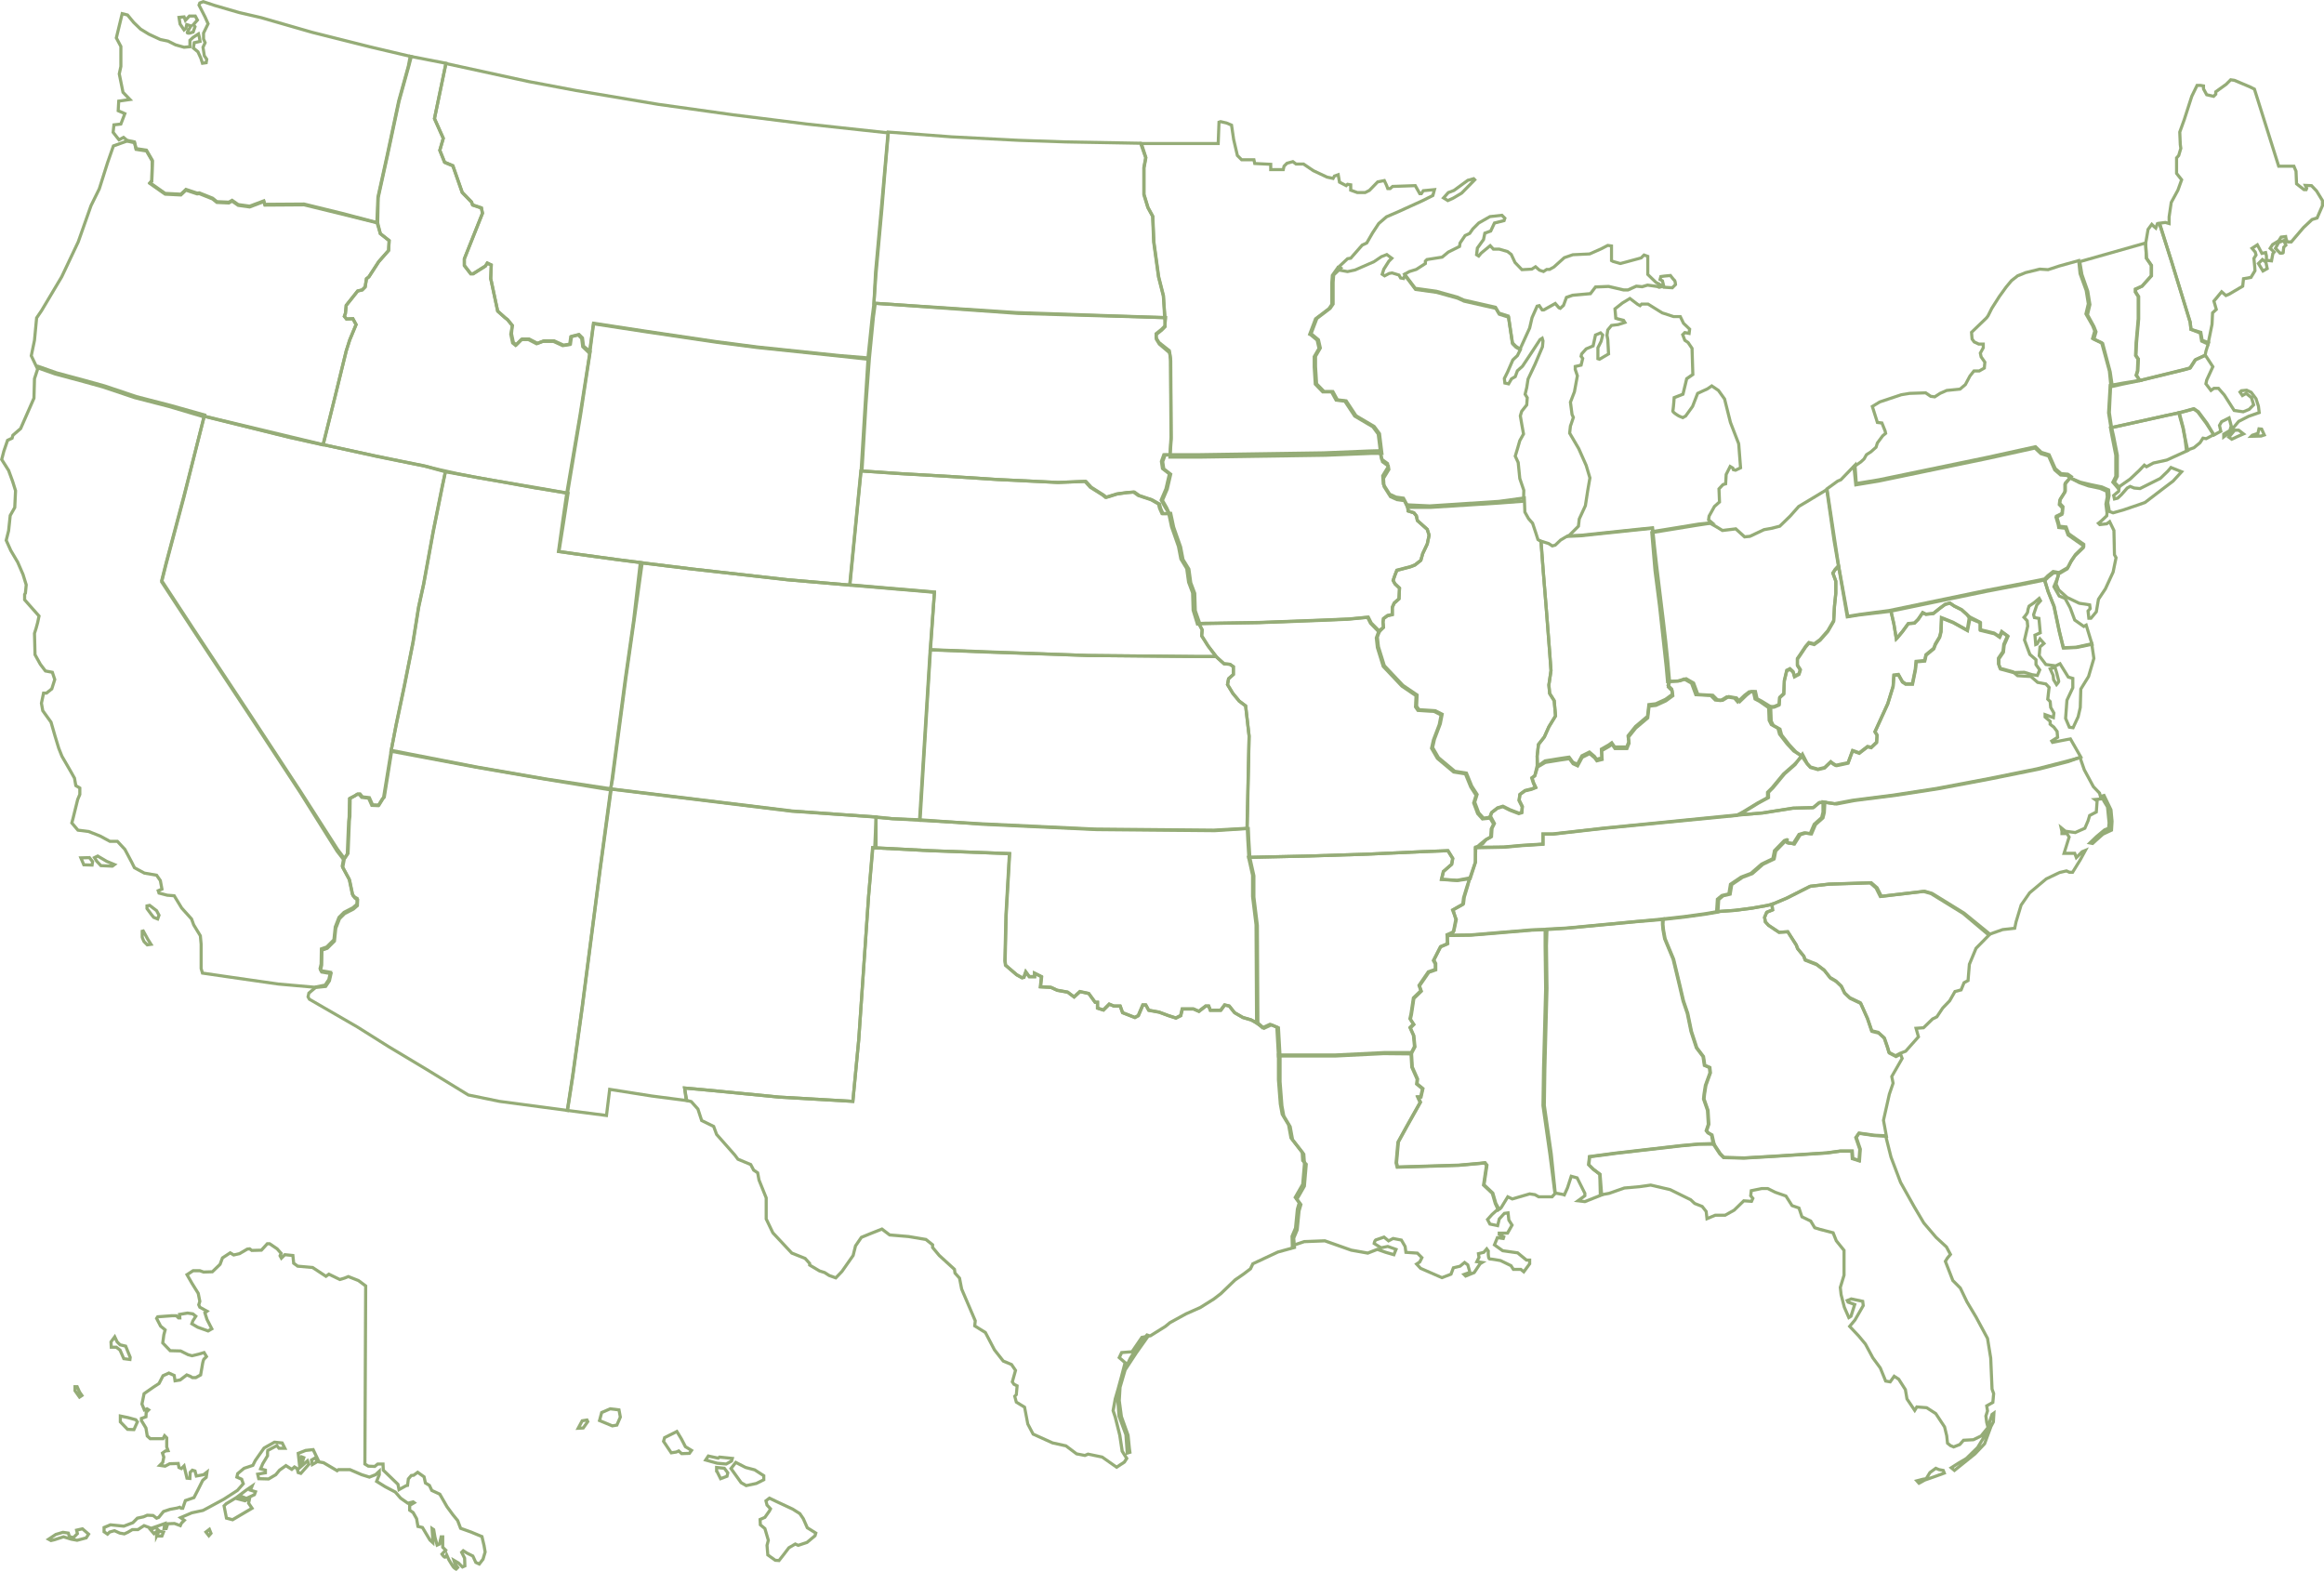 <svg xmlns="http://www.w3.org/2000/svg" width="726" height="490.77"><defs><clipPath id="a"><path data-name="Rectangle 1528" fill="none" d="M0 0h726v490.77H0z"/></clipPath></defs><g data-name="Group 1041" clip-path="url(#a)" fill="#5b7e2d" opacity=".648"><path data-name="Path 3677" d="M98.237 308.408l.1.477 3.531-.705 1.328-1.992.63-2.836-3.177-.545-.144-.289.305-1.3.078-4.461 1.451-.508 2.448-2.45.429-4.1 1.1-2.843 1.456-1.456 2.733-1.409 1.452-1.258.105-2.331-1.008-.6-.539-.675-.989-4.7-2.117-3.91.507-2.706-2.117-2.822-11.57-18.072-15.413-23.495-18.078-27.325-9.713-14.817 1.281-5.121 5.581-20.991L64.5 129.3l-11.12-3.129-10.652-2.746-9.907-3.331-6.012-1.671-8.982-2.415-6.116-2.159-1.425 4.373-.165 6.058-4.083 9.308-2.446 2.11-.23.843-1.4.659-1.238 3.628L0 143.633l2.25 3.549 1.227 3.357.887 2.822-.238 5.047-1.409 2.487-.508 4.813-.782 3.129 1.5 3.344 2.163 3.663 1.643 3.781.963 3.128-.23 2.377-.192.323-.07.115v1.984l4.46 5.036-.364 1.747-.494 1.809-.521 1.651.172 6.865 1.741 3.133 1.716 2.259 2.069.4.609 1.829-.825 2.625-1.416 1.133h-1.144l-.768 3.645.453 2.535 2.6 3.6 1.227 4.254 1.173 3.856 1.021 2.552 2.764 4.775 1.125 2.008.44 2.47 1.2.721v1.626l-.642 1.527-1.425 5.782-.481 1.824 2.2 2.586 3.46.433 3.5 1.382 3.165 1.712h2.245l2.145 2.3 2.048 3.853.983 1.965 3.287 1.776 3.711.645.99 1.414.409 2.179-.807.345-.411.177.474 1.424 2.88.744 1.96.151 2.227 3.658 3.049 3.379.65 1.79 2.05 3.361.237 2.531v7.628l.524 1.782 8.306 1.211 15.676 2.25 11.412 1.009.068-.014-.1-.477.043-.485-11.315-1-15.649-2.247-7.688-1.121-.309-1.05v-7.534l-.262-2.8-2.116-3.47-.682-1.876-3.115-3.452-2.439-4.006-2.371-.182-2.284-.59-.025-.074.755-.323.359-.153-.592-3.152-1.342-1.918-3.953-.687-2.878-1.555-.851-1.7-2.115-3.978-2.522-2.7h-2.414l-3-1.622-3.667-1.45-3.205-.4-1.629-1.911.353-1.34 1.408-5.714.689-1.638v-2.372l-1.294-.777-.393-2.2-1.207-2.157-2.733-4.72-.979-2.447-1.159-3.81-1.272-4.41-2.567-3.561-.38-2.13.568-2.688h.693l1.907-1.53 1.008-3.208-.889-2.668-2.262-.435-1.448-1.907-1.592-2.864-.162-6.463.479-1.515.506-1.856.47-2.253-4.538-5.126v-1.347l.181-.3.056-.095.269-2.788-1.037-3.367-1.688-3.885-2.167-3.667-1.336-2.987.717-2.869.492-4.68 1.424-2.512.26-5.45-.943-3.011-1.271-3.475-2.081-3.283.608-2.36 1.094-3.2 1.433-.674.269-.989 2.386-2.057 4.247-9.685.168-6.106 1.072-3.291 5.212 1.84 9.015 2.42 5.985 1.663 9.916 3.335 10.672 2.745 10.2 2.869-6.38 24.947-5.583 21-1.385 5.541 9.946 15.173L78 223.957l15.411 23.49L105 265.536l1.881 2.508-.491 2.625 2.213 4.088 1.009 4.793.794.992.659.4-.065 1.33-1.047.907-2.765 1.425-1.708 1.708-1.227 3.156-.406 3.891-2.047 2.049-1.881.658-.088 5.034-.362 1.537.412.824.11.22 2.655.456-.37 1.661-1 1.505-3.135.627.1.478.043-.485zM27.93 267.922l-.38.3.867 1.083-.069.444-1.838-.058-.3-.712-.22-.513 1.952-.061-.014-.486-.38.3.38-.3-.016-.486-3.377.1.779 1.82.536 1.286 3.327.108.264-1.721-1.285-1.605-.243.008zm1.583 0l.217.435.764-.383 2.634 1.55 2.447 1.013.186-.449-.292-.389-.526.4-3.21-.15-1.084-1.157-.727-1.129-.409.264.217.435-.217-.435-.409.263.775 1.2 1.414 1.508 3.955.184 1.489-1.117-3.174-1.313-3.032-1.782-1.721.861.294.455zm16.41 15.91l-.392.289 1.422 1.923.753.941 1.837.735.658-1.844-.9-1.7-2.424-1.865-1.05.21-.392.078v1.391l.095.13.392-.289h.487v-.434l.225-.045 1.906 1.466.6 1.133-.175.49-.661-.265-.58-.726-1.411-1.91-.392.29zm-1.165 7l-.426.234 1.424 2.6.606.96-.181.025-.828-.828-.344.345.435-.218-.087-.179c-.08-.166-.2-.425-.3-.664a3.714 3.714 0 01-.117-.32l-.028-.105v-.023l-.075.01h.075v-.01l-.075.01h.075v-1.749h-.487l.118.472.333-.083-.118-.473-.426.234.426-.234-.118-.472-.333.084-.368.092v2.129a1.709 1.709 0 00.118.535 12.879 12.879 0 00.515 1.182l.036.07 1.228 1.228 2.15-.307-1.393-2.2L45 290.268l-.364.09z"/><path data-name="Path 3678" d="M101.542 138.667l3.582-14.579 3.495-14.311 1.072-3.381 2.08-5.027-1.256-2.3-2.056.085-.342-.427.241-.659.02-.057.241-2.417 3.388-4.255 1.387-.326 1.126-1.126.411-2.548.6-.467.064-.05 3.107-4.787 3.171-3.6.188-3.5-2.816-2.22-.862-3.534-11.362-2.994-11.976-2.931-11.944.082-.227-.738-.153-.494-4.783 1.8-3.343-.467-2.076-1.443-1.144.667-3.446-.148-1.265-1.03-4.351-1.739-.681.085-3.671-1.224-1.643 1.557-4.567-.231-4.19-2.941.227-.259.113-.133.175-6.644-2.019-3.486-3.156-.485-.495-2.062-2.349-.508-5.014 1.79-1.913 5.474-2.573 8.136-2.578 5.239-4 11.333-5.144 10.868-6.229 10.46-1.644 2.424-.676 7.1-1.027 4.966 1.907 4 5.872 2.072 9.014 2.422 5.985 1.662 9.917 3.334 10.672 2.75 10.655 3.163.276-.933-10.67-3.168-10.658-2.752-9.909-3.331-6.012-1.67-8.982-2.411-5.457-1.928-1.591-3.334.971-4.7.658-6.9 1.52-2.242 6.267-10.524 5.185-10.957 4-11.324 2.586-5.256 2.591-8.193 1.754-5.021 4.315-1.541 1.482.322.5 2.1 3.342.514 1.652 2.846-.158 6.019-.824.941 5.306 3.724 5.263.267 1.519-1.441 3.326 1.109.652-.082 3.979 1.593 1.4 1.137 4.052.181.855-.5 1.756 1.222 3.821.533 4.053-1.527.181.588.106.346 12.547-.085 11.85 2.9 10.8 2.842.8 3.3 2.681 2.112-.143 2.662-2.994 3.4-3.057 4.709-.685.533-.151.118-.422 2.615-.707.708-1.446.341-3.775 4.743-.258 2.581-.313.859-.093.257.991 1.238 1.943-.08.743 1.362-1.919 4.637-1.094 3.451-3.5 14.344-3.585 14.573zm-.525-.256l-37.237-8.914-.23.945 26.662 6.583 10.835 2.417.212-.95-10.825-2.415-26.651-6.579-.229.944 37.237 8.915z"/><path data-name="Path 3679" d="M271.176 111.81l.04-.485-9.074-.749-25.483-2.663-12.819-1.665-22.481-3.332-16.319-2.492-1.229 9.483-3.081 19.569-4.171 24.577-1.25 8.587-1.4 10.063 5.729.817 13.412 1.833 7.084.918 16.33 2 29.582 3.333 19.9 1.709 3.55-36.311 1.25-20.5.945-15.138-.475-.039-.04.485-.486-.03-.915 14.662-1.249 20.485-3.451 35.334-18.924-1.625-29.568-3.334h.005l-16.327-2-7.08-.916-13.412-1.833-4.768-.68 1.267-9.1 1.249-8.575 4.165-24.573 3.084-19.585 1.1-8.51 15.335 2.341 22.5 3.333 12.839 1.667 25.5 2.667 9.086.751.04-.486-.486-.03z"/><path data-name="Path 3680" d="M273.009 94.734l.486.034.665-9.323 1.833-20.156 1-12.25 1.04-11.967-25.877-2.8-23.234-2.914-23.231-3.249-25.73-4.33-14.567-2.75-26.466-5.764-3.714 17.878 2.741 6.145-1.08 3.739 1.638 4.092 2.57 1.078 2.88 8.229 2.918 3 .3.818.08.221 2.7.9.249 1.248-5.645 14.2v2.343l2.247 2.9h1.129l4.044-2.549.412-.649.569.266-.156 3.987 2.218 10.378 2.464 2.2.719.559 1.321 1.615-.475 2.539.638 3.011 1.39 1.137 2-2h1.843l2.668 1.378 2.119-.794h3.055l2.952 1.349 2.668-.409.338-2.45 1.746-.437.77.771.335 2.588 2.9 2.781 1.312-9.622 15.339 2.342 22.5 3.333 12.839 1.668 25.5 2.666 9.567 1.053 1.383-13.312.584-4.671v-.014l-.486-.034-.483-.061-.584 4.67-1.283 12.347-8.6-.947-25.489-2.666-12.818-1.665-22.488-3.332-16.316-2.491-1.187 8.706-1.268-1.219-.333-2.577-1.394-1.395-2.92.73-.328 2.382-1.663.255-2.88-1.316h-3.442l-1.88.7-2.5-1.288h-2.485l-1.665 1.664-.443-.363-.528-2.487.524-2.792-1.677-2.051-.781-.606-2.2-1.965-2.12-9.948.177-4.511-1.929-.9-.754 1.185-3.621 2.282h-.37l-1.752-2.262v-1.816l5.691-14.293-.417-2.083-2.793-.932-.253-.7-.036-.1-2.913-3-2.952-8.434-2.594-1.088-1.362-3.4 1.086-3.758-2.766-6.182 3.456-16.6L165.2 25.99l14.589 2.751 25.753 4.334 23.252 3.25 23.249 2.918 24.938 2.7-.958 11.02-1 12.249v-.005l-1.834 20.165-.667 9.334.486.035-.483-.061z"/><path data-name="Path 3681" d="M100.903 138.885l.472.119 3.748-14.914 3.5-14.313 1.072-3.38 2.08-5.028-1.256-2.3-2.056.086-.341-.427.24-.659.02-.058.241-2.417 3.388-4.254 1.387-.327 1.126-1.125.411-2.548.6-.466.064-.051 3.107-4.786 3.171-3.6.188-3.5-2.826-2.228-1.018-3.36.328-7.706 2.907-13.2 3.579-16.814 3-10.835.5-2.622 10.2 1.979-3.513 16.915 2.74 6.145-1.08 3.739 1.638 4.092 2.57 1.078 2.88 8.229 2.918 3 .3.818.081.221 2.7.9.25 1.248-5.645 14.2v2.343l2.246 2.9h1.129l4.044-2.549.413-.649.569.266-.156 3.986 2.211 10.379 2.464 2.2.719.559 1.338 1.635-.238 2.457.634 2.989 1.39 1.137 2-2h1.846l2.669 1.378 2.119-.795h3.054l2.952 1.351 2.668-.411.338-2.449 1.747-.436.77.77.337 2.613 2.017 1.613-2.962 19.451-4 24.006-3.353-.582c-13.208-2.4-28.014-4.346-40.789-7.825l-7.428-1.5-7.744-1.582-16.574-3.578-.1.475.472.119-.472-.119-.1.476 16.579 3.58 7.753 1.584 7.4 1.5 6.417 1.667 10.016 1.919 9.5 1.666 8.251 1.5 6.666 1.083 4.313.75 4.162-24.979 3.042-20.024-2.148-1.719-.33-2.552-1.395-1.394-2.919.728-.329 2.383-1.664.256-2.879-1.317h-3.447l-1.88.705-2.5-1.289h-2.485l-1.664 1.665-.444-.363-.532-2.507.263-2.707-1.661-2.031-.781-.606-2.2-1.965-2.12-9.948.177-4.511-1.929-.9-.754 1.185-3.62 2.276h-.37l-1.751-2.262v-1.823l5.683-14.293-.417-2.084-2.793-.931-.253-.7-.036-.1-2.913-3-2.952-8.434-2.594-1.087-1.362-3.4 1.086-3.758-2.758-6.178 3.65-17.572-12.126-2.354-.67 3.543-3 10.823-3.585 16.841-2.924 13.286-.34 7.955 1.151 3.808 2.67 2.1-.143 2.662-2.995 3.4-3.057 4.71-.685.532-.151.118-.422 2.616-.707.708-1.446.34-3.775 4.743-.258 2.581-.313.859-.093.257.991 1.238 1.943-.081.743 1.363-1.919 4.637-1.093 3.451-3.5 14.344-3.871 15.4.492.106z"/><path data-name="Path 3682" d="M98.569 308.491l-.312-.372-2.21 1.856-.323 1.508.571 1.027 15.1 8.726 9.661 6.08 11.666 7 13.4 8.208 9.846 2.021 21.731 2.9 1.739-11.22 3-21.75 5.582-43.068 3.481-25.382-20.878-3.153-21.648-3.746-26.98-5.261-2.389 14.915-.222.222-.041.04-1.213 1.972-1.413-.059-.991-2.226-2.245-.259-.77-.943h-1.125l-.851.568-1.815.955-.088 5.928-.165 1.41-.411 10.045-1.146 1.718-.55 2.933 2.214 4.088 1.009 4.791.793.992.659.4-.06 1.334-1.048.908-2.764 1.424-1.708 1.709-1.227 3.155-.406 3.891-2.049 2.049-1.88.658-.088 5.035-.362 1.537.413.824.111.22 2.655.455-.37 1.662-.991 1.48-3.09.325-.114.1.312.372.051.483 3.4-.357 1.344-2.015.631-2.836-3.178-.545-.144-.288.3-1.3.079-4.462 1.451-.508 2.45-2.449.427-4.105 1.105-2.843 1.458-1.456 2.733-1.409 1.45-1.258.106-2.331-1.007-.6-.54-.674-.991-4.7-2.117-3.909.449-2.4 1.187-1.779.421-10.282.168-1.422.08-5.4 1.349-.711.648-.432h.37l.729.891 2.086.241 1.009 2.271 2.586.107 1.452-2.359.4-.4 2.278-14.237 26 5.069 21.668 3.75 19.939 3.011-3.35 24.437-5.582 43.067-3 21.737-1.592 10.272-20.754-2.768-9.646-1.979-13.255-8.118-11.658-6.995-9.667-6.084-14.887-8.6-.262-.473.176-.824 1.954-1.641-.313-.372.051.483z"/><path data-name="Path 3683" d="M100.799 139.359l16.664 3.666 7.754 1.584 7.4 1.495 5.951 1.623-.9 4.051-2.834 14.088-3 16.491-1.584 7.252-1.75 11-2.663 13.4-2.583 12.248-1.585 8.511-2.309 14.177-.222.223-.04.041-1.213 1.971-1.413-.058-.989-2.227-2.245-.259-.771-.943h-1.128l-.85.568-1.816.955-.087 5.929-.166 1.41-.411 10.045-.715 1.073-1.57-2.029-11.49-18.307-15.414-23.5-18.078-27.325-9.712-14.815 1.281-5.122 5.582-20.993 6.215-24.941 26.192 6.467 10.834 2.416.212-.949-10.824-2.415-27.123-6.7-6.45 25.877-5.581 20.994-1.39 5.543 9.947 15.174 18.078 27.324 15.409 23.488 11.507 18.342 2.428 3.137 1.617-2.425.422-10.282.167-1.422.079-5.4 1.349-.71.648-.433h.372l.727.891 2.086.241 1.01 2.27 2.586.108 1.452-2.36.293-.294.111-.111 2.357-14.477 1.581-8.485 2.582-12.243 2.668-13.424 1.748-10.992 1.581-7.241 3-16.5 2.83-14.07 1.1-4.947-6.878-1.875-7.434-1.5-7.738-1.581-16.657-3.664z"/><path data-name="Path 3684" d="M190.704 246.762l.079-.479-20.325-3.332-21.655-3.748-26.087-4.906 1.569-7.844 2.582-12.248 2.669-13.423 1.747-10.992 1.581-7.241 3-16.5 2.832-14.075.821-4.031 9.613 1.748 9.5 1.666 8.251 1.5 6.667 1.083 3.359.584-1.26 8.193-1.577 9.982 5.737.819 13.412 1.833 6.847.856-2.431 17.425-2.582 18.078-3 22.661-1.165 8.9-.662 3.4.477.092.079-.479-.079.479.478.093.669-3.431 1.168-8.929 3-22.653 2.582-18.077 2.569-18.4-7.818-.977-13.41-1.833-4.76-.679 1.424-9.009 1.406-9.137-4.3-.748-6.663-1.083-8.246-1.5-9.5-1.666-10.548-1.918-1.012 4.965-2.833 14.081-3 16.491-1.584 7.253-1.749 11-2.664 13.4-2.58 12.244-1.764 8.815 27.063 5.09 21.663 3.749 20.794 3.409.091-.463z"/><path data-name="Path 3685" d="M287.906 256.373l3.248-53.231 1.282-18.555-26.968-2.289-19.402-1.662-29.566-3.331-16.9-2.059-2.131 18.39-2.582 18.074-3 22.661-1.166 8.915-.482 3.65 27.728 3.393 29.336 3.583 26.077 1.75 5.335.584 9.01.5.053-.971-8.984-.5-5.329-.582-26.071-1.75-29.31-3.58-26.753-3.273.353-2.678 1.165-8.914 3-22.656 2.582-18.081 2.027-17.43 15.927 1.94 29.582 3.333 19.416 1.667 26.014 2.208-1.216 17.6-3.242 53.234z"/><path data-name="Path 3686" d="M214.528 343.812l.479-.082-.56-3.293 5.786.525 23.081 2.249 23.553 1.363 1.879-19.716 3.082-44.9 1.212-14.713h1.117v-10.438l-26.679-1.949-29.311-3.58-27.8-3.39-3.4 25.387-5.582 43.066-3 21.737-1.728 11.232 13.225 1.709 1-8.15 12.67 2.005 11.572 1.5-.111-.649-.479.082.063-.483-10.907-1.417-13.652-2.16-1 8.177-11.271-1.45 1.591-10.258 3-21.748 5.582-43.07 3.267-24.424 26.845 3.273 29.335 3.584 25.8 1.884v8.559h-1.044l-1.286 15.607-3.082 44.9-1.788 18.77-22.6-1.305-23.07-2.249-7.042-.64.771 4.539.479-.081.063-.483z"/><path data-name="Path 3687" d="M363.971 99.233l.486-.042-.587-6.87-1.5-5.928-1.493-10.863-.337-8.087-1.53-2.8-1.212-3.972v-8.212l.6-3.248-1.738-4.94-23.659-.423-14.736-.5-20.983-1.083-20.3-1.535-1.041 11.891-1.085 12.178-1.832 20.153-.525 10.235 45.054 2.947 46.956 1.6-.046-.547-.486.042.018-.486-46.393-1.583-44.082-2.884.476-9.258 1.833-20.165 1.082-12.148.954-10.934 19.353 1.463 21 1.084 14.753.5 22.991.411 1.428 4.058-.567 3.081v8.448l1.284 4.2 1.469 2.693.329 7.907 1.506 10.962 1.5 5.9.579 6.792.484-.041.018-.486z"/><path data-name="Path 3688" d="M365.225 160.294l.444-.2-.759-1.688-1.225-2.142 1.421-3.316 1.164-5.012-2.258-1.737-.287-1.933.592-1.647h1.616l.362-6.054-.168-24.623-.364-2.64-3.334-2.65-.8-1.309v-.881l1.5-1.2 1.225-1.225.318-3.274-46.661-1.348-45.011-3.2-.647 4.709-1.25 12.845-1.084 14.5-1.271 21.316 12.814.867 16 .916 14.167.918 18.933.918 8.375-.326 1.558 1.716 3.863 2.435 1.1.895 3.71-1.148 3.028-.409 1.974-.152 1.415 1.022 4.024 1.341 2.11 1.206.294 1.173.9 1.992h1.909l.5-.2.469-.189-.208-.461-.444.2-.182-.452-.328.132h-1.09l-.6-1.339-.373-1.492-2.555-1.46-3.974-1.325-1.584-1.143-2.357.181-3.136.424-3.288 1.017-.737-.6-3.8-2.4-1.774-1.952-8.786.342-18.886-.916-14.158-.916-15.993-.916-11.845-.8 1.22-20.341 1.082-14.485 1.248-12.813.52-3.787 44.122 3.133 45.64 1.318-.182 1.89-.941.941-1.827 1.462v1.62l1.032 1.69 3.163 2.515.3 2.191.165 24.527-.3 5.108h-1.383l-.907 2.519.38 2.564 2.073 1.6-1 4.318-1.578 3.681 1.442 2.523.739 1.645.444-.2-.182-.452z"/><path data-name="Path 3689" d="M272.65 265.325l18 .916 24.251.9-1.056 18.673-.335 14.456.195 1.555 3.679 3.154 1.885 1.038.775-.222.242-.069.358-1.024.538.744.145.2h2.4v-.782l1.161.581-.353 3.34 3.668.187 1.971.9 3.195.573 2.229 1.671 1.945-1.768 2.324.493 2.034 2.8h.511v1.7l2.455.781 1.812-1.814 1.205.5h1.754l.709 1.969 4.247 1.662 1.431-.77 1.357-3.194h.307l.89 1.618 3.433.616 2.885 1.071 2.533.814 1.879-.94.463-1.93h3.011l1.836.826 2.265-1.742h.414l.5 1.334h3.829l1.2-1.606.942.221 1.618 2.023 2.712 1.575 2.605.756 2.069.955 2.02 1.743 2.422-1.125 1.688.715.482 8.6v7.918l.586 7.624.6 3.278 2 3.332.755 4.112 3.48 4.474.168 2.616.552.552-.555 6.5-2.438 4.266 1.3 1.727-.528 1.81-.581 5.887-1.1 2.626.225 2.631-4.815 1.321-8.026 3.756-.774 1.634-1.979 1.505-1.654 1.157-1.031.688-4.511 4.344-2.126 1.636-4.2 2.634-4.485 1.994-5.057 2.78-1.426 1.176-4.56 2.849-2.773.52-3.064 4.473-3.3.253-1.028 2.172 1.884 1.627-1.09 4.2-1 3.659-.923 3.186-.693 3.813.7 2.1 1.406 5.624.762 5.075 1.305 2.073-.526.818-2.052 1.345-4.311-3.033-4.661-.968-1 .418-2.328-.451-3.327-2.5-4.22-.928-5.882-2.659-1.554-2.953-1.027-5.388-2.6-1.593-.375-1.375.425-.425.3-3.254-1.181-.591-.3-.457 1-3.585-1.458-2.138-2.6-1.09-2.643-3.364-2.873-5.493-3.187-1.991.148-1.406-4.278-9.983-.681-3.5-1.408-1.572-.146-1.021-.024-.172-4.852-4.427-1.949-2.339v-.891l-2.362-1.884-5.559-.941-5.794-.49-2.522-1.914-3.837 1.517-2.972 1.224-1.965 2.857-.749 3-3.425 4.895-1.671 1.743-1.733-.623-1.425-.923-1.592-.5-2.8-1.663v-.409l-1.616-1.806-4.17-1.668-5.79-6.2-2-4.165v-6.564l-2.266-5.624-.445-2.4-1.317-.878-.941-1.794-4.039-1.683-.931-1.241-5.617-6.362-.953-2.6-3.739-1.828-1.132-3.486-2.248-2.518-1.408-.371-.379-2.906 5.81.528 23.082 2.249 23.553 1.361 1.878-19.715 3.082-44.9 1.3-14.66.591-.05-.08-.969-1 .083-.409.034-1.372 15.487-3.083 44.9-1.788 18.77-22.6-1.306-23.066-2.248-7.023-.638.62 4.759 1.757.462 1.917 2.148 1.2 3.681 3.758 1.837.88 2.4 5.712 6.469 1.069 1.424 3.958 1.649.893 1.7 1.182.788.388 2.095 2.232 5.54v6.6l2.163 4.5 6.04 6.466 4.16 1.663 1.216 1.359v.59l3.368 2 1.574.5 1.408.912 2.432.874 2.161-2.254 3.572-5.1.75-3 1.7-2.473 2.693-1.109 3.328-1.315 2.31 1.753 6.034.51 5.271.892 1.8 1.441v.775l2.217 2.66 4.644 4.237.142.993.021.146 1.425 1.593.65 3.335 4.219 9.845-.185 1.759 3.481 2.165 2.792 5.338 2.854 3.633 2.565 1.076 1.042 1.528-1 3.579.7 1.043.818.409-.2 2.243-.575.575.624 2.291 2.564 1.571.973 5.108 1.777 3.378 6.28 2.837 4.112.905 3.338 2.5 2.836.549 1-.415 4.17.866 4.686 3.3 2.779-1.82.973-1.514-1.527-2.424-.738-4.92-1.426-5.7-.632-1.9.639-3.518.911-3.146 1-3.667 1.244-4.8-1.782-1.539.47-.992 3.2-.246 3.1-4.525 2.557-.48 4.77-2.981 1.405-1.157 4.94-2.716 4.512-2.005 4.3-2.7 2.206-1.7 4.487-4.32.968-.645 1.677-1.174 2.185-1.661.726-1.532 7.634-3.574 5.515-1.512-.273-3.2 1.065-2.539.586-5.943.638-2.19-1.2-1.6 2.228-3.9.611-7.163-.613-.613-.184-2.545-3.518-4.522-.743-4.052-2-3.332-.562-3.054-.584-7.54v-7.91l-.517-9.228-2.644-1.119-2.244 1.041-1.647-1.422-2.261-1.043-2.56-.743-2.453-1.424-1.713-2.142-1.89-.445-1.294 1.726h-2.667l-.5-1.334h-1.42l-2.065 1.589-1.5-.673h-3.987l-.536 2.236-1.12.559-2.133-.685-2.947-1.095-3.063-.55-.944-1.715h-1.525l-1.47 3.477-.735.395-3.417-1.336-.789-2.2h-2.246l-1.627-.67-1.853 1.853-1.212-.385v-1.963h-.988l-1.964-2.7-3.174-.674-1.72 1.564-1.77-1.328-3.3-.592-2.027-.93-2.829-.144.315-2.99-3.172-1.586v1.386h-.93l-1.484-2.053-.808 2.308-.148.042-1.447-.8-3.317-2.844-.138-1.111.332-14.368 1.111-19.647-25.232-.935-17.992-.916zm79.5 188.612l.486-.035-.422-5.817-2.166-5.831-.407-5.616 1.227-6.54 2.626-5.5 2.715-4.361 2.262-2.64.19.063.154-.461-.4-.281-3.837 5.422-3.544 5.4-1.618 5.537-.256 4.267.679 5.095 2.08 5.825.412 4.115.109.762-.432.13.14.466.486-.035-.486.035.14.466.832-.249.4-.12-.224-1.57-.421-4.213-2.085-5.839-.654-4.9.243-4.062 1.547-5.293 3.454-5.265 4.207-5.943-1.433-.477-2.736 3.192-2.782 4.47-2.705 5.663-1.274 6.789.426 5.879 2.166 5.832.456 6.283.581-.174z"/><path data-name="Path 3690" d="M374.044 195.013l1.013 1.87-.168 1.851 2.1 3.325 1.988 2.567h-3.918l-35.06-.339-32.067-1.165-16.822-.647 1.332-17.971-26.478-2.248 3.4-34.61 11.862.8 16 .918 14.166.917 18.934.918 8.375-.326 1.551 1.714 3.862 2.436 1.1.895 3.711-1.148 3.028-.41 1.974-.151 1.416 1.022 4.024 1.341 2.11 1.206.294 1.173.9 1.992h1.831l.844-.056.836 3.95 2.164 6.161.758 3.966 1.827 2.988.577 4.2 1.24 3.308.166 5.411 1.609 4.569.918-.323-1.558-4.427-.166-5.42-1.259-3.358-.589-4.294-1.841-3.011-.739-3.864-2.167-6.168-1-4.714-1.654.11H363.3l-.6-1.339-.374-1.493-2.554-1.459-3.975-1.325-1.583-1.144-2.357.182-3.136.423-3.287 1.018-.737-.6-3.8-2.4-1.788-1.947-8.785.342-18.885-.916-14.16-.916-15.993-.916-12.8-.865-3.587 36.53 26.5 2.251-1.335 18.015 17.831.686 32.08 1.167 35.079.333h5.91l-3.176-4.1-1.9-3.006.165-1.815-1.154-2.127z"/><path data-name="Path 3691" d="M439.782 158.127l-.486.027.1 1.834 2.016.641.585.715.343 1.54 3.1 2.764.5 1.584-.544 2.566-1.409 2.986-.553 1.974-1.654 1.353-1.4.544-4.378 1.138-.676 1.739-.657 1.876.722 1.341 1.31 1.233-.145 2.9-1.428 1.268-.666 1.524v1.961l-1.218.271-1.494 1.1-.206 1.343.15 1.5-.9.9-2.27-2.339-1.032-2.065-6.483.613-7.818.334-20.152.749-10.657.165-7.52.168-.456.053-1.2-3.89-.167-5.43-1.258-3.357-.59-4.3-1.84-3.01-.74-3.864-2.167-6.169-.928-4.383-1.121-1.812-1.128-2.03 1.422-3.319 1.163-5.012-2.257-1.737-.289-1.933.592-1.645h10.158l39.413-.583 14.329-.584 2.844-.073.537 2.454 1.819 1.323.109.708-1.653 2.729.184 2.858 2.142 3.392 2.194 1.006 2.159.308 1.216 2.282.429-.229-.486.027.486-.027.429-.229-1.448-2.717-2.508-.358-1.8-.827-1.857-2.939-.148-2.305 1.678-2.769-.218-1.456-1.848-1.344-.63-2.878-3.653.095-14.327.582-39.393.583h-10.837l-.907 2.519.38 2.564 2.073 1.6-1 4.318-1.577 3.679 1.37 2.468 1.044 1.686.906 4.28 2.163 6.159.76 3.967 1.826 2.987.576 4.2 1.241 3.308.165 5.4 1.47 4.776 1.21-.121 7.479-.166 10.667-.166 20.166-.749 7.846-.335 5.845-.553.8 1.6 3.062 3.157 1.928-1.928-.183-1.834.127-.823 1-.736 1.781-.4v-2.537l.5-1.142 1.572-1.4.188-3.761-1.523-1.433-.444-.824.509-1.454.49-1.261 3.952-1.027 1.6-.621 2.012-1.646.612-2.191 1.424-3.013.621-2.929-.662-2.083-3.064-2.733-.325-1.459-.913-1.118-1.651-.525-.065-1.164-.006-.107-.05-.094z"/><path data-name="Path 3692" d="M363.81 99.233l.486-.024-.336-6.879-1.505-5.936-1.493-10.863-.337-8.087-1.531-2.8-1.213-3.965v-8.22l.6-3.242-1.25-3.9h23.794l.254-6.8.052-.018 1.658.378 1.291.544.628 4.246 1.2 5.154 1.574 1.574h3.641l.167.781.078.365 4.909.246v1.69h4.789l.3-1.324.727-.727 1.479-.4.938.7h2.347l2.99 2.021 4.332 2.038 2.323.506.5-.906.452-.161.357 2 2.611 1.357.492-.491.345.057v1.6l2.484.894h2.615l1.51-.755 2.535-2.616 1.561-.312.5 1.057.53 1.378h1.268l.757-.674 6.612-.233 1.409 2.489h1.05l.6-.941 2.561-.244-.257.944-3.13 1.565-7.32 3.328-3.9 1.692-2.514 2.183-1.961 2.983-1.764 3.046-1.371.644-3.534 4.027-.829.138-.145.024-3.206 3.006.59.421-1.961 1.889-.182 2.451v6.7l-.786 1.144-4.214 3.2-2.037 5.374.677.337 1.828 1.524.5 2.235-1.469 2.531v3.312l.345 5.609 2.6 2.694h2.668l1.4 2.548 2.774.336 3.024 4.574 5.676 3.339 1.53 2.066.668 5.492h-2.709l-14.331.583-39.395.582h-8.717l.379-5.078-.166-24.626-.363-2.631-3.331-2.818-.8-1.315v-1.13l1.505-1.2 1.25-1.264-.178-3.048-.486.024-.486.028.152 2.612-.908.91-1.828 1.474v1.87l1.03 1.683 3.166 2.68.3 2.2.165 24.522-.454 6.084h9.775l39.412-.583 14.325-.582h3.787l-.831-6.838-1.8-2.431-5.653-3.327-3.144-4.758-2.724-.33-1.435-2.616h-2.828l-2.065-2.138-.321-5.222v-3.019l1.529-2.633-.662-2.93-2.169-1.807-.384-.192-.217.435.455.172 1.784-4.7 4.117-3.129 1.045-1.521v-6.964l.152-2.046 2.536-2.443-.577-.412 2.126-1.994.854-.142.171-.028 3.63-4.135 1.462-.688 1.9-3.286 1.874-2.852 2.309-1.99 3.767-1.638 7.344-3.338 3.535-1.767.743-2.722-4.437.423-.567.891h-.234v.487l.423-.239-1.563-2.756-7.55.266-.743.66h-.23l-.3-.771-.007-.016-.836-1.777-2.6.521-2.63 2.715-1.157.578h-2.216l-1.681-.605v-1.736l-1.653-.275-.342.341-1.554-.808-.475-2.663-1.88.671-.331.595-1.509-.329-4.164-1.96-3.175-2.145h-2.32l-1.06-.795-2.187.6-1.107 1.107-.194.842h-3.039V50.87l-5.087-.255-.172-.8-.083-.384h-4.024l-1.092-1.092-1.129-4.844-.7-4.749-1.875-.789-2.007-.456-.628.209-.32.107-.244 6.533h-24.194l1.583 4.933-.569 3.089v8.448l1.285 4.2 1.469 2.693.329 7.906 1.506 10.963 1.494 5.894.331 6.785z"/><path data-name="Path 3693" d="M475.935 156.56l.486.012.086-3.5-1.26-3.694-.5-5.024-.874-1.906.7-2.328.652-2.281 1.223-2.185-.531-2.92-.479.087.48-.082-.481-2.8.358-1.217 1.617-2.043.188-2.554-.642-1.045.457-1.906.409-2.615 2.14-4.528 2.366-5.576.182-2-.277-.923-.183-.612-1.3.812-3.391 5.17-2.129 3.194-1.628 1.456-.647 1.78-1.125.643-.8 1.391-.479-.1-.109-.925.94-1.881 1.631-3.753 1.407-1.324 1.163-2.324-1.679-.944-.922-.922-1.271-8.474-3.028-.951-1.095-1.852-10.069-2.284-1.988-.911-6.649-1.853-6.413-.893-3.722-4.931-.593 1.421-.3-.055-.388-.712-.1-.174-2.468-.759-1.034.187-.074.014-1.227.649-.2-.136.371-1.174 1.52-2.4 1.279-1.279-2.256-1.661-1.966.786-2.339 1.587-5.828 2.545-2.192.47-2.088-.374-.642-.641-.406-.406-2.079 2.911-.177 2.4v6.7l-.787 1.145-4.214 3.2-2.039 5.374.677.337 1.829 1.524.5 2.235-1.47 2.53v3.313l.345 5.608 2.6 2.694h2.667l1.4 2.549 2.774.337 3.02 4.571 5.677 3.34 1.53 2.066.737 5.894.627 2.867 1.82 1.323.109.707-1.654 2.729.184 2.858 2.143 3.393 2.2 1.006 2.145.306 1.019 2.125h7.652l21.177-1.335 8.189-.613.011-.44-.486-.012-.036-.486-7.745.581-21.14 1.332h-7.019l-.979-2.041-2.52-.36-1.8-.827-1.856-2.939-.149-2.306 1.678-2.768-.224-1.459-1.848-1.343-.538-2.463-.764-6.1-1.8-2.431-5.652-3.325-3.148-4.772-2.724-.331-1.435-2.616h-2.83l-2.064-2.138-.322-5.222v-3.019l1.529-2.634-.661-2.929-2.171-1.808-.383-.192-.218.435.455.173 1.784-4.7 4.116-3.129 1.047-1.521v-6.969l.155-2.1 1.253-1.754.343.342.108.108 2.577.461 2.474-.53 6-2.62 2.326-1.579 1.366-.546.91.67-.516.516-.038.039-1.646 2.6-.629 1.991 1.3.864 1.606-.85.726-.131 1.863.573.406.742.111.2 1.531.278.241-.579 2.943 3.9 6.749.941 6.512 1.814 2.01.921 9.758 2.214 1.071 1.812 2.8.882 1.228 8.189 1.243 1.243.988.555-.67 1.341-1.426 1.343-1.7 3.912-1.058 2.117.224 1.906 1.852.4 1.028-1.776 1.207-.689.685-1.887 1.537-1.375 2.2-3.3 3.277-5 .035-.021.039.131-.151 1.665-2.3 5.419-2.191 4.648-.424 2.715-.543 2.26.689 1.121-.144 1.943-1.548 1.957-.475 1.615.52 3.03.469 2.578-1.108 1.979-.682 2.384-.8 2.673.959 2.093.5 4.972 1.24 3.637-.082 3.329.486.012-.036-.486z"/><path data-name="Path 3694" d="M430.952 197.197l.344-.344-2.526-2.527-1.03-2.06-6.484.613-7.818.333-20.154.749-10.658.166-6.255.084-2.588.117 1.272 2.545-.169 1.86 2.1 3.32 2.539 3.387 2.654 2.389 1.867.169.768.532v1.942l-1.461 1.3-.4 2.179 1.78 2.937 2.059 2.488 1.879 1.409 1.055 9.173-.582 28.472.167 3.85.362 6.055 18.965-.427 18.5-.584 16.5-.749 8.464-.323 1.252 2.017-.269 1.481-2.573 2.236-.749 3.208 5.537.376 4.35-.634 1.784-5.531-.08-4.356 2.153-1.076 1.089-1.34 1.816-1 .177-2.75.82-1.639-1.365-2.52-2.412.346-1.264-1.4-1.159-3.091.768-2.474-1.764-2.734-1.752-4.293-3.8-.606-4.913-4.107-1.694-2.926.533-2.363 1.825-4.838.662-3.4-2.584-1.292-4.945-.325-.521-.754.171-3.607-4.6-3.122-5.717-6.045-1.786-5.763-.316-2.84.735-2.017-.219-.22-.344.344-.457-.166-.705 1.94.352 3.158 1.879 6.068 5.947 6.285 4.233 2.875-.161 3.392.977 1.412 5.218.342 1.747.873-.5 2.6-1.831 4.825-.632 2.8 1.972 3.4 5.249 4.39 3.528.561 1.579 3.87 1.567 2.429-.731 2.358 1.34 3.574 1.735 1.927 2.254-.322.8 1.479-.68 1.361-.156 2.414-1.515.834-1.077 1.325-2.513 1.257.087 4.807-1.547 4.8-3.649.532-4.292-.292.417-1.788 2.593-2.258.4-2.185-1.747-2.815-9.029.345-16.5.749-18.488.583-18.024.405-.306-5.107-.165-3.815.583-28.506-1.11-9.655-2.121-1.59-1.94-2.344-1.551-2.561.271-1.486 1.537-1.367v-2.888l-1.4-.968-1.8-.162-2.343-2.109-2.459-3.278-1.9-3.01.164-1.807-.727-1.454 1.078-.049 6.239-.083 10.669-.166 20.167-.75 7.843-.334 5.845-.552.8 1.605 2.638 2.638.344-.344-.457-.166z"/><path data-name="Path 3695" d="M459.106 274.253l-.092-.478-3.853.738-4.278-.291.411-1.7 2.594-2.259.4-2.185-1.747-2.815-9.029.344-16.5.749-18.49.582h.005l-19.087.43 1.367 6.108v6.64l1.083 8.831.167 30.765 2.239 1.933 2.422-1.125 1.688.714.508 9.154h18.133l15.242-.749 8.859.086 1.376-2.554-.356-3.726-.979-2.183 1.125-1.125-1.186-1.824.292-1.317.729-4.853 2.439-2.351-.605-1.727 2.686-3.912 2.342-.811v-2.469l-.52-.966 1.969-3.863 2.329-.985-.25-2.759 1.913-.877.82-4.188-.764-2.826 3.133-1.769.273-2.285 1.075-3.555.766-3.164-.743.142.092.478-.473-.115-.582 2.4-1.091 3.609-.226 1.88-3.363 1.9.9 3.338-.68 3.477-2.086.955.248 2.739-2 .846-2.355 4.637.646 1.2v1.529l-1.991.689-3.145 4.582.562 1.6-2.227 2.148-.773 5.145-.375 1.682.98 1.507-1.041 1.041 1.187 2.649.312 3.273-.957 1.777-8.3-.081-15.248.75h-17.187l-.491-8.841-2.642-1.12-2.244 1.042-1.427-1.233-.165-30.38-1.083-8.829v-6.688l-1.131-5.055 17.9-.4 18.5-.584 16.5-.749 8.464-.322 1.251 2.016-.269 1.481-2.57 2.239-.755 3.128 5.553.376 3.977-.761-.092-.478-.473-.115z"/><path data-name="Path 3696" d="M287.17 256.092l.019-.486-8.487-.333-6.473-.522.95.95-.428 9.6 17.81.942 24.251.9-1.055 18.59-.334 14.454.194 1.556 3.679 3.154 1.886 1.037.775-.221.243-.069.358-1.024.537.744.146.2h2.4v-.786l1.16.58-.352 3.341 3.668.188 1.97.9 3.2.573 2.229 1.671 1.945-1.769 2.322.493 2.035 2.8h.511v1.7l2.454.781 1.813-1.814 1.205.5h1.754l.709 1.968 4.247 1.662 1.431-.77 1.357-3.194h.307l.889 1.617 3.434.616 2.886 1.073 2.532.812 1.879-.939.464-1.93h3.01l1.837.826 2.265-1.742h.413l.5 1.333h3.829l1.2-1.605.942.222 1.618 2.022 2.712 1.575 2.576.747 2.856 1.758-.17-31.724-1.082-8.829v-6.689l-1.253-5.6-.331-5.54-.189-4.072-10.973.7-36.793-.333-35.724-1.665-19.739-1.417h-.008l-.019.486-.034.486 19.746 1.416 35.751 1.667 36.848.333 10.02-.636.143 3.091.337 5.624 1.246 5.567v6.64l1.083 8.832.161 29.917-1.476-.908-2.589-.751-2.451-1.424-1.715-2.142-1.889-.445-1.294 1.725h-2.668l-.5-1.333h-1.42l-2.066 1.59-1.5-.674h-3.987l-.536 2.236-1.12.559-2.134-.685-2.937-1.097-3.064-.55-.942-1.714h-1.526l-1.475 3.472-.734.4-3.417-1.337-.791-2.2h-2.244l-1.628-.67-1.852 1.853-1.213-.386v-1.963h-.988l-1.964-2.7-3.174-.673-1.72 1.562-1.771-1.327-3.3-.593-2.029-.93-2.828-.145.314-2.99-3.171-1.586v1.383h-.931l-1.482-2.052-.808 2.307-.148.042-1.447-.8-3.318-2.844-.139-1.111.333-14.368 1.11-19.564-25.231-.935-16.843-.89.4-9.063-.318-.318-.343.345-.04.485 5.176.418 8.507.333.019-.486-.034.486z"/><path data-name="Path 3697" d="M389.554 258.759l-.027-.486-10.48.582-36.8-.333-35.727-1.665-18.754-1.056 3.273-52.268 16.852.648 32.08 1.083 35.079.334h4.648l2.48 2.232 1.867.169.767.532v1.942l-1.461 1.3-.4 2.179 1.78 2.937 2.059 2.488 1.879 1.409 1.054 9.172-.665 28.789.486.012-.027-.486.027.486.486.011.667-28.856-1.11-9.656-2.121-1.589-1.94-2.344-1.551-2.561.271-1.487 1.537-1.367v-2.889l-1.4-.967-1.8-.164-2.518-2.265h-5.013l-35.065-.334-32.067-1.082-17.8-.684-3.383 54.196 19.734 1.11 35.749 1.666 36.845.334 10.961-.609.011-.449z"/><path data-name="Path 3698" d="M468.272 377.715l.427-.233-.975-1.786-.938-3.242-2.66-2.5.91-6.118-.879-1.129-1.765.2-6.561.582-18.837.571-.219-.873.567-6.315 2.7-4.909 4.285-7.628-.542-1.2h.554l.734-3.255-1.861-1.523.152-1.367-1.683-3.788-.269-4.868h-9.14l-15.244.749h-18.135v8.252l.586 7.624.6 3.278 2 3.332.755 4.113 3.48 4.474.168 2.616.552.553-.554 6.5-2.439 4.266 1.3 1.727-.528 1.81-.58 5.887-1.1 2.612.105 3.676 4.3-1.435 6.253-.242 8.2 2.9 5.338.948 2.958-1.15 2.424.861 3.02.877 1.018-2.545-3.186-1.131-2.026.406-2-1.233-.255.415.482.074.005-.032a2.628 2.628 0 01.149-.508.882.882 0 01.118-.207l.025-.024-.046-.07.014.081.032-.011-.046-.07.014.081.038-.006.036-.012c.509-.169 2.421-.835 2.423-.835l-.16-.46-.308.376 1.665 1.371 1.552-.821 2.2.425 1.006 1.726.29 2.129 3.8.264 1.04 1.04-.452.9-1.37.913 1.711 1.825 6.938 3.036 3.224-1.232.735-1.962 1.941-.466 1.207-.994.563.422.5 1.739-2.125.773 1.268 1.268 3.1-1.261 1.858-2.786 1.694-1.06-2.306-.345.435-.87-.127-.882 1.393-.348.624-.736.134.178.389-.292-.485-.032c0 .007-.02.294-.02.679a6.954 6.954 0 00.1 1.3 1.945 1.945 0 00.217.619.923.923 0 00.253.281.744.744 0 00.433.14 6.818 6.818 0 01.735.074c.5.068 1.134.173 1.635.261s.872.157.872.157l.09-.478-.213.437 3.126 1.523.82 1.275h2.424l1.179.965 2.231-3.041v-1.811h-1.312l-2.72-2.226-4.682-.669-2.171-1.542.628-1.542 1.859.253.294-.882.129-.391-1.521-.806v-.123h-.486v.487h2.866l1.7-3-1.1-1.734-.292-2.636-1.837.263-1.784 1.971-.419 1.746-1.73-.358-.483-.915 1.172-1.31 1.5-1.345 1-.432-.255-.468-.427.233-.192-.447-.584.252-.073.031-1.661 1.487-1.661 1.855 1.014 1.918 3.1.641.581-2.42 1.382-1.526.495-.071.207 1.861.9 1.431-1.134 2h-2.783v1.2l1.312.693-.036.109.461.153.066-.482-2.207-.3-1.2 2.956 2.993 2.124 4.648.664 2.777 2.273h.687v.521l-1.435 1.956-.52-.425-.135-.11h-2.24l-.68-1.057-3.431-1.67-.064-.013s-.671-.125-1.426-.251a36.687 36.687 0 00-1.129-.174 7.451 7.451 0 00-.867-.083v.228l.132-.186-.132-.042v.228l.132-.186-.076.106.1-.088-.021-.018-.076.106.1-.088-.018.016.019-.015-.018.016.019-.015a1.436 1.436 0 01-.137-.525 7.2 7.2 0 01-.05-.9c0-.177 0-.333.008-.443s.009-.172.009-.172l.011-.18-.974-1.3-1.21 1.428-1.939.486.207 1.45-.9 1.8 2.328.349.072-.482-.258-.412-.667.416-.088.055-1.808 2.712-2.228.906-.271-.272-.345.344.166.457 2.259-.821-.835-2.926-1.437-1.078-1.624 1.338-2.225.534-.763 2.036-2.442.933-6.39-2.795-.788-.842.523-.347.107-.072.881-1.763-1.793-1.792-3.368-.235-.209-1.536-1.326-2.274-2.967-.574-1.281.677-1.383-1.152-.258.089s-1.919.668-2.41.832l.154.461-.08-.48a1 1 0 00-.623.4 2.347 2.347 0 00-.352.762 3.508 3.508 0 00-.093.407l-.049.319 2.6 1.6 2.139-.428 1.979.7-.314.787-2.145-.623-2.74-.973-3.04 1.183-4.992-.886-8.3-2.933-6.577.256-3.193 1.064-.061-2.156 1.07-2.553.585-5.943.64-2.19-1.2-1.6 2.227-3.9.612-7.163-.614-.614-.163-2.548-3.513-4.52-.744-4.052-2-3.332-.562-3.054-.58-7.536v-7.242h17.187l15.245-.749h8.191l.229 4.128 1.648 3.71-.18 1.631 1.805 1.476-.431 1.91h-1.28l.958 2.128-4.045 7.2-2.8 5.091-.6 6.681.448 1.793 19.649-.594 6.6-.585 1.236-.137.289.371-.923 6.21 2.837 2.665.894 3.089 1.025 1.88.427-.234-.192-.447z"/><path data-name="Path 3699" d="M536.664 284.749l-.083-.479-3.824.665-6.648.914-7.259.8v2.207l.17 1.709.512 2.82 2.67 6.428 1.907 7.959 1.172 5.022 1.331 3.91 1.165 5.662 1.7 5.185 2.056 2.715.44 2.9 1.567.66.127 1.268-1.4 3.856-.425 2.723-.179 1.7 1.263 3.621.239 4.17-.717 2.153.713.95 1.056.6.478 2.623 2.164 3.289 1.339 1.339 6.545.172 8.684-.5 17.094-1.084 4.318-.581h3.179l.157 2.209 2.986.955.3-4.3-1.2-3.527.608-.884 4.384.627 4.639.289-1.01-5.513 1.806-8.043 1.2-3.514-.406-2.031 3.271-5.7-.774-2.065-1.679.889-1.673-.871-.438-1.482-1.044-3.043-2.018-1.834-1.943-.466-1.254-3.684-2.248-5.016-3.424-1.627-1.545-1.467-1-2.083-1.771-1.682-1.8-1.065-1.815-2.31-2.519-1.911-3.439-1.36-.37-1.038-1.923-2.34-.489-1.222-2.844-4.444-2.872.173-3.063-2.042-.864-.936-.2-1.134.533-1.266 1.979-.808-.253-2.781-1.958.577-4.629.826-5.47.747-5.338.337-.026.005.083.479.031.486 5.346-.339 5.526-.754 4.7-.839.873-.257.08.885-1.686.689-.8 1.9.3 1.7 1.137 1.23 3.432 2.289 2.627-.16 2.487 3.886.511 1.276 1.91 2.326.463 1.294 3.726 1.473 2.312 1.754 1.85 2.355 1.865 1.1 1.56 1.484 1 2.082 1.788 1.7 3.241 1.539 2.084 4.648 1.412 4.147 2.222.533 1.648 1.5.955 2.788.556 1.854 2.492 1.3 1.153-.61.225.6-3.226 5.624.427 2.132-1.133 3.317-1.861 8.286.823 4.484-3.358-.209-4.944-.706-1.23 1.777 1.3 3.8-.2 2.866-1.178-.376-.176-2.456h-4.151l-4.347.585-17.06 1.082-8.643.5-6.117-.161-.993-.993-2-3.041-.522-2.874-1.276-.729-.286-.381.615-1.847-.259-4.494-1.237-3.538.154-1.462.407-2.607 1.438-3.976-.207-2.064-1.6-.672-.394-2.6-2.108-2.783-1.631-4.978-1.167-5.666-1.335-3.921-1.161-4.975-1.926-8.035-2.66-6.4-.487-2.677-.161-1.623v-1.288l6.4-.7 6.678-.919 3.842-.668-.084-.479.031.486z"/><path data-name="Path 3700" d="M485.849 372.717l.483-.05-1.249-12.254-2.162-15.134.165-11.288.667-25.164-.166-13.412.152-4.707 5.728-.31 22.086-2.083 7.522-.7-.056 1.19v.036l.172 1.721.513 2.818 2.671 6.427 1.907 7.961 1.173 5.022 1.328 3.91 1.165 5.662 1.7 5.186 2.056 2.714.439 2.9 1.567.659.127 1.269-1.395 3.855-.426 2.724-.179 1.7 1.263 3.621.24 4.17-.717 2.153.713.95 1.069.61.482 2.113h-4.411l-5.442.5-20.335 2.334-8.551 1.134-.31 3.111 1.6 1.6 1.935 1.471.455 5.839-4.8 1.906-.81-.093 1.361-1v-1.111l-2.565-5.129-2.489-.679-1.3 4-.811 1.823-.08-.027-.034-.011-2.365-.422-.085.479.483-.05-.483.05-.085.479 2.3.409.467.156.418.139 1.19-2.676 1.03-3.165 1.176.32 2.267 4.534v.393l-2.97 2.17 3.523.406 5.694-2.26-.544-6.99-2.23-1.695-1.231-1.23.189-1.887 7.776-1.031 20.32-2.332 5.385-.5h5.586l-.849-3.719-1.264-.722-.287-.382.615-1.846-.259-4.494-1.236-3.543.154-1.463.408-2.605 1.438-3.976-.207-2.063-1.6-.672-.394-2.6-2.108-2.783-1.631-4.978-1.168-5.667-1.335-3.921-1.163-4.984-1.923-8.028-2.661-6.4-.486-2.678-.162-1.611.108-2.272-8.637.8-22.068 2.082-6.6.357-.181 5.622.166 13.413-.667 25.153-.167 11.368 2.17 15.189 1.285 12.6.361.065z"/><path data-name="Path 3701" d="M649.792 236.681l-.461.16 1.347 3.868 2.883 5.341 1.875 1.958.315 1.152-2.6.225 1.471 1.1-.211 2.879-2.023 1.052-.551 1.837-.914 2.132-2.7 1.2-1.778-.232-1.028-.146-2.326-1.89.555 2.408v1.18h1.8l.409.663-1.714 5.5h3.656l.646 1.725 2.3-2.3.911-.379-.186-.449-.428-.232-1.576 2.9-2.267 3.674h-.622l-.82-.374-.15-.068-2.38.55-4.268 2.048-5.262 4.413-2.746 3.949-1.612 5.341-.349 1.676-3.454.383-4.289 1.51-7.728-6.509-10.085-6.218-2.491-.71-10.093 1.177-3.16.375-1.224-2.445-2.05-1.771-13.29.424-5.938.678-7.31 3.7-4.854 2.056-1.2.239-4.646.83-5.557.663-4.845.373.2-3.147 1.165-.958 2.37-.547.52-3.113 3.112-2.1 3.108-1.17 3.348-2.929 3.652-1.741.52-2.6 2.9-2.977.388-.129-.153-.461h-.486a1.949 1.949 0 00.113.624 1.269 1.269 0 00.325.508 1.046 1.046 0 00.714.271 5.392 5.392 0 01.945.114c.148.031.278.059.37.083l.14.035.347.094 1.929-3.067 1.39-.417 2.094.286 1.353-3.157 2.363-2.11.468-1.869v-2.739l3.1.5 5.735-1.1 12.485-1.581 13.6-2.086 16.339-3.084 15.258-3.084 9.095-2.337 4.335-1.17-.126-.469-.461.16.461-.16-.128-.469-4.331 1.167-9.064 2.33-15.227 3.079-16.318 3.08-13.562 2.08-12.505 1.584-5.6 1.069-4.062-.66v3.76l-.366 1.464-2.3 2.055-1.147 2.674-1.57-.214-1.941.582-1.931 3.071.411.259.128-.469a7.789 7.789 0 00-1.71-.267l-.056-.015a.484.484 0 01-.1-.229l-.02-.142v-.047h-.159.159-.159.159v-.675l-1.251.418-3.266 3.353-.48 2.4-3.339 1.591-3.318 2.9-3.052 1.155-3.553 2.4-.481 2.884-1.96.453-1.667 1.372-.3 4.686 5.982-.461 5.606-.668 4.684-.838 1.3-.26 4.977-2.108 7.184-3.633 5.725-.654 12.867-.41 1.617 1.395 1.443 2.885 3.838-.458 9.9-1.155 2.175.621 9.909 6.11 8.1 6.819 4.708-1.657 4.045-.449.484-2.322 1.554-5.154 2.585-3.717 5.068-4.25 4.061-1.949 1.953-.451.766.348.1.044h1.375l2.565-4.157 2.248-4.138-2.361.983-1.366 1.367-.235-.625-.118-.316h-3.01l1.453-4.661-.925-1.5h-1.368v-.318l-.263-1.137-.474.11-.306.378 1.438 1.167 1.3.186 2.054.268 3.3-1.467 1.086-2.533.448-1.495 2.141-1.115.289-3.95-.879-.661-.292.389.042.485 2.5-.218-.685-2.514-1.957-2.041-2.783-5.155-1.469-4.223-.438.118zm3.082 26.657l.336.351 2.07-1.988 2.426-2.021 1.452-.581.2-2.008-.515-5.157-1.195-1.964-.323-.965.1-.025-.134-.468-.437.211 2.128 4.42.322 3.458-.147 2.423-2.468 1.156-2.3 2.049-.82.752-.592-.118-.094.477.336.351-.336-.351-.1.478.832.165.242.049 1.178-1.08 2.193-1.95 2.863-1.342.186-3.075-.345-3.706-2.381-4.947-.978.278-.489.14.678 2.033 1.137 1.869.483 4.839-.132 1.323-1.047.419-2.573 2.148-2.767 2.656.915.183z"/><path data-name="Path 3702" d="M542.496 254.592l-.049-.484-41.237 4.084-12.5 1.417-3.638.414h-3.54v3.194l-6.214.389-5.57.5-9.194.086-.18 5.141-2.561 7.436-1.1 3.632-.225 1.878-3.323 1.836 1.271 3.179-.693 3.312-1.889 2.142 7.612-.1 19.165-1.584 4.244-.165 6.428-.418 22.083-2.083-.045-.485.04.485 8.087-.667 6.761-.751 6.679-.918 4.219-.732.26-4.088 1.165-.959 2.372-.546.518-3.114 3.113-2.1 3.111-1.177 3.348-2.93 3.658-1.741.52-2.6 2.9-2.978.387-.128-.153-.462h-.486a1.966 1.966 0 00.113.625 1.267 1.267 0 00.326.508 1.045 1.045 0 00.714.271 5.259 5.259 0 01.946.115 7.153 7.153 0 01.508.117l.349.1 1.927-3.067 1.39-.417 2.095.285 1.353-3.157 2.363-2.11.465-1.857.2-3.748-2.531.115-1.912 1.58-6.2.162-9.509 1.5-7.984.582h-.006l.049.484.035.485 8.023-.588 9.485-1.5 6.468-.17 1.919-1.586 1.128-.044-.137 2.583-.368 1.475-2.3 2.055-1.146 2.676-1.571-.214-1.941.582-1.931 3.071.413.259.128-.47a7.915 7.915 0 00-1.711-.267l-.057-.015a.486.486 0 01-.1-.229l-.021-.142v-.048h-.16.16-.16.16v-.674l-1.252.417-3.265 3.353-.482 2.4-3.338 1.59-3.318 2.9-3.052 1.156-3.553 2.4-.48 2.884-1.961.452-1.667 1.373-.238 3.743-3.445.6-6.651.914-6.732.748-8.078.666-22.071 2.082-6.4.417-4.251.166-19.154 1.581-5.385.069.524-.594.084-.1.806-3.852-1.061-2.653 3.007-1.662.275-2.288 1.067-3.533.831-2.407 1.773-5.151.153-4.356 8.3-.079 5.594-.5 7.114-.445v-3.133h2.624l3.692-.421 12.49-1.416 41.234-4.082-.048-.483.035.485z"/><path data-name="Path 3703" d="M450.944 61.829l.361.325 1.421-1.578 1.7-.648 4.311-3.151 1.474-.4.135.134.344-.344-.348-.341-4.037 4.12-2.588 1.536-1.4.632-1.113-.7-.258.413.361.325-.361-.325-.258.412 1.555.971 1.927-.867 2.744-1.63 4.464-4.554-.873-.874-2.192.6-4.352 3.179-1.8.685-1.965 2.184.491.307zm68.39 25.907l-.473.118.586 2.344 3.156.2 1.313-1.313-.016-.222c0-.008-.023-.31-.079-.649a3.575 3.575 0 00-.12-.521l-.108-.258a.768.768 0 00-.242-.276 3.467 3.467 0 01-.273-.3c-.182-.215-.4-.488-.567-.706l-.29-.38-.163-.218-2.03.193-1.579.21-.434 1.6 1.081.6.238-.425-.473.118.473-.118.237-.425-.417-.232.065-.237.919-.123 1.74-.165-.046-.485-.389.292s.254.337.54.7c.143.181.294.367.431.524l.194.214a1.406 1.406 0 00.2.177l.155-.233-.218.177.063.055.155-.233-.218.177.059-.048-.067.037.008.011.059-.048-.067.037a1.054 1.054 0 01.069.211 4.768 4.768 0 01.093.539l.021.2.006.076.485-.034-.343-.344-.844.844-2.008-.129-.465-1.859-.183-.1zm23.824 50.9l.455-.176-2.571-6.635-1.849-7.393-2.021-2.811-2.429-1.652-1.572 1.081-3.224 1.482-1.631 4.207-2.064 2.86-.613.333-.949-.406-.192.447.238-.424s-.112-.063-.286-.168a10.365 10.365 0 01-.966-.656 2.778 2.778 0 01-.366-.332l-.068-.092-.166.071h.178l-.011-.071-.166.071h-.122l.283.1.016-.1h-.3l.283.1a2.56 2.56 0 00.084-.4c.165-1.069.354-3.8.356-3.8l-.485-.034.178.452 2.984-1.175.726-2.994.456-1.9 1.981-1.378-.262-8.569-1.382-2.029-.949-.633-.5-1.309.262-.263 1.082.2.508.1.261-2.089-2.03-1.941-1.094-2.278h-2.312l-3.452-1.124-4.484-2.792h-2.339l-.383.383-.4-.221-2.652-2.012-2.641 1.6-2.562 2.013.3 3.5 1.07.357 1.493.374.314.5.412-.258-.148-.464-2.038.652-2.23.268-1.375 1.67-.281 1.88.259 1.383.231 4.17-2.387 1.4-.29-.1-.153.462h.486v-3.3l.972-1.945.58-2.318-1.092-1.091-2.117.89-.749 3.417-2.034.861-1.575 1.758-.194.873-.049.219.5.662-.376 1.566-1.917.436v1.383l.651 1.956-.886 4.832-1.277 3.321.525 4.027.367.808-.6 1.81-.247.659-.022.056-.273 2.47 2.9 4.948 2.309 5.194 1.124 3.776-.648 3.729-.74 4.764-1.92 4.174-.239 2.158-2.39 2.39-.594.679-.751.857 4.819-.218 17.508-1.835 4.495-.457.148.592.108.434 6.606-1.071 8.149-1.331 5.292-.529-1.754-1.485.116-.811 1.583-2.848 1.692-1.515-.167-4.108 1.021-1.088.707-.212.327-.1.18-3.157.97-1.939.228.137.194.582.925.232.168.042 2.043-.967-.614-7.9-.025-.067-.455.176-.484.038.556 7.162-1.122.531-.239-.059-.082-.246-.057-.172-1.438-.862-1.529 3.059-.152 2.676-.507.152-.126.037-1.479 1.578.166 4.056-1.473 1.318-1.749 3.149-.217 1.521.412.348-3.038.3-8.179 1.336-5.722.928-.141-.567-.1-.408-5.334.542-17.481 1.832-3.65.166.021.486.366.32.573-.654 2.608-2.608.26-2.339 1.912-4.155.76-4.9.685-3.939-1.207-4.055-2.357-5.3-2.765-4.717.226-2.028.227-.609v-.01l.729-2.188-.466-1.025-.474-3.638 1.221-3.175.948-5.166-.682-2.043v-.449l1.75-.4.623-2.6-.5-.67.091-.407 1.259-1.407 2.3-.972.749-3.415 1.049-.442.241.241-.421 1.68-1.027 2.055v3.875l.833.277.21.07 3.278-1.928-.268-4.826-.24-1.284.217-1.452.957-1.161 1.935-.233 2.723-.871-.853-1.363-1.838-.46-.428-.142-.2-2.335 2.1-1.653 2.024-1.23 2.18 1.654.779.434.32.178.618-.617h1.659l4.346 2.707 3.711 1.208h1.854l.905 1.887 1.8 1.725-.072.578-.825-.155-.252-.048-1.07 1.07.834 2.189 1.049.7 1.116 1.638.237 7.757-1.851 1.288-.543 2.263-.607 2.5-2.8 1.1-.022.306s-.062.893-.145 1.846c-.042.475-.089.968-.134 1.366-.023.2-.046.375-.067.511a2 2 0 01-.046.24l-.035.218a.892.892 0 00.163.487 2.723 2.723 0 00.541.562 11.848 11.848 0 001.471.981l.023.012 1.407.6 1.221-.667 2.267-3.139 1.533-3.956 2.941-1.351 1.094-.751 1.737 1.18 1.811 2.52 1.818 7.269 2.594 6.693.453-.176-.484.038zM438.782 85.654l.237.425 1.454-.809 2.181-.67 3.112-2.014v-.812l.245-.245 4.723-.745 1.976-1.632 3.675-1.837.188-1.223 1.446-2.132 1.412-.665 1.049-1.488 1.758-1.757 3.355-1.918 3.415-.379.539.539-.07.211-2.964.741-1.18 2.527-1.9.69-.452 2.163-1.929 2.683-.3 2.514 1.291.808.991-1.211 2.441-2.01.832.9h1.976l2.425.7 1 .786 1.152 2.467 2.376 2.468 3.432-.186.969-.622 1.047.908 1.566.522 1.075-.717h.9l1.491-.838 3.216-2.886 2.506-.861 5.269-.25 3.679-1.626 1.958-1.019.594.085v4.436l.653.391.055.032 2.523.721 1.713-.452 5.042-1.368.791-.79.554.2v5.528l2.783 2.695 1.027.514.148.11h-.009l.118.472.171-.456-.665-.25-.052-.019-3.157-.439-1.677.5-1.867-.17-2.6 1.176h-1.256l-4.675-1.085-4.377.178-1.591 2.094-5.427.486-2.19.762-.955 2.6-.687.629-.024-.01-1.349-1.541-3.824 2.145h-.117l-.963-1.4-.993.248-.231.058-1.7 3.842-.749 3.246-2.737 6.008-.819-.563-.938-.937-1.271-8.473-3.028-.951-1.095-1.854-10.059-2.284-1.988-.911-6.649-1.853-6.419-.894-3.208-4.25-.388.294.237.425-.237-.425-.388.293 3.452 4.572 6.749.94 6.512 1.815 2.01.921 9.758 2.213 1.071 1.814 2.8.881 1.228 8.188 1.228 1.228 1.847 1.27 3.26-7.152.75-3.251 1.468-3.323.107-.026.871 1.266h.882l3.348-1.869.984 1.125.525.209.284.114 1.311-1.2.878-2.393 1.641-.571 5.736-.513 1.574-2.072 3.787-.155 4.655 1.081h1.577l2.561-1.157 1.8.164 1.654-.5 2.841.4.615.23.142.054 2.138-.535-1.852-1.388-.972-.487-2.381-2.3v-5.8l-1.779-.636-1.043 1.043-4.79 1.3-1.454.382-2.142-.612-.126-.075v-4.728l-1.738-.248-2.208 1.148-3.485 1.54-5.226.248-2.826.971-3.281 2.946-1.175.661h-.926l-.924.616-.931-.31-1.452-1.258-1.365.876-2.731.147-1.956-2.029-1.18-2.532-1.332-1.046-2.739-.8h-1.69l-1.167-1.264-3.224 2.656-.509.621-.041-.026.2-1.651 1.9-2.648.383-1.835 1.768-.642 1.153-2.472 3.033-.758.429-1.287-1.3-1.294-4.081.453-3.642 2.082-1.909 1.909-.95 1.345-1.421.667-1.718 2.535-.145.942-3.324 1.661-1.856 1.533-4.773.754-.612.611-.142.143v.686l-2.553 1.653-2.15.662-2.033 1.129.337.447z"/><path data-name="Path 3704" d="M485.766 372.883l-.359-.329-.771.842h-3.822l-1.134-.647-1.861-.28-5.341 1.562-1.644-.774-2.259 3.706-.358.26-.654-1.426-.944-3.259-2.66-2.5.909-6.118-.877-1.129-1.766.2-6.561.581-18.837.571-.219-.873.566-6.315 2.7-4.908 4.284-7.624-.542-1.2h.554l.735-3.254-1.861-1.523.152-1.368-1.683-3.787-.237-4.115 1.088-2.175-.354-3.717-.979-2.183 1.125-1.125-1.187-1.825.293-1.316.729-4.852 2.438-2.35-.6-1.728 2.685-3.913 2.342-.81v-2.135l-.52-.966 1.969-3.864 2.289-.969.079-2.595 6.466-.078 19.159-1.592 3.9-.147v4.664l.166 13.405-.665 25.148-.168 11.372 2.167 15.198 1.581 12.323.483-.061-.359-.329.359.329.483-.062-1.582-12.325-2.162-15.13.166-11.292-.486-.007.486.013.666-25.167-.166-13.423-.486.007h.486v-5.67l-4.931.186-19.153 1.582-7.364.088-.087 2.9-2.042.864-2.362 4.633.645 1.2v1.2l-1.99.689-3.145 4.583.561 1.6-2.228 2.147-.771 5.145-.375 1.682.98 1.507-1.037 1.048 1.187 2.649.312 3.279-1.078 2.157.261 4.551 1.648 3.709-.181 1.632 1.806 1.476-.432 1.91h-1.279l.957 2.128-4.045 7.2-2.8 5.091-.6 6.682.448 1.793 19.649-.595 6.6-.585 1.234-.138.288.371-.923 6.21 2.837 2.666.889 3.071 1.179 2.572 1.476-1.073 1.906-3.126 1.188.559 5.489-1.6 1.47.22 1.2.685h4.507l1.214-1.324-.028-.224z"/><path data-name="Path 3705" d="M480.351 239.348l.486-.025-.165-3.124.4-3.488 1.785-2.272 1.428-3.192 2.15-3.526-.44-5.024-1.417-2.25-.234-2.492.666-4.494-.421-5.718-1-12.913-1-12.414-.693-8.7 1.667.518 1.293.83 1.243-.339 1.709-1.631 2.1-1.242 3.974-.162 17.51-1.835 4.466-.454.081.456 1.165 11.816 1.417 11.086.482-.062-.483.053 2.082 18.988.41 4.5-.459 2.02 1.244 1.244.178 1.133-1.887 1.379-2.967 1.364-2.472.285-.441 3.859-3.637 3.072-2.493 3.116.26 1.913-.5 1.24h-3.163l-1.055-1.533-1.3.944-2.571 1.47.16 2.647-.955.239-.473-.651-.034-.049-1.873-1.577-2.758 1.378-1.271 2.393-.885-.416-1.261-1.714-3.124.46-4.782.768-2.425 1.735.283.4.486-.025-.486.025.283.4 2.24-1.6 4.548-.731 2.54-.374 1.066 1.447 1.947.916 1.562-2.938 1.907-.953 1.293 1.089.824 1.134 2.377-.594-.173-2.851 2.093-1.2.534-.388.779 1.132h4.337l.836-2.09-.243-1.762 2.172-2.715 3.86-3.26.4-3.473 1.858-.214 3.2-1.469 2.445-1.786-.32-2.032-1.088-1.089.374-1.646c-1.271-16.139-3.777-31.48-5.261-47.519l-.08-.443-5.363.546-17.48 1.831-4.189.172-2.4 1.423-1.617 1.536-.59.161-1.04-.668-3.165-.982.806 10.13 1 12.413 1 12.911.412 5.61-.667 4.5.265 2.84 1.417 2.248.392 4.471-2.024 3.304-1.4 3.139-1.881 2.394-.437 3.843.215 4.092.723-.516z"/><path data-name="Path 3706" d="M480.184 239.266h.486v-2.971l.4-3.5 1.785-2.272 1.428-3.192 2.15-3.526-.44-5.025-1.418-2.249-.233-2.492.666-4.493-.421-5.719-1-12.912-1-12.414-.683-9.567-1.056-.7-.615-1.922-1.032-3.1-1.28-1.452-1.084-1.935-.182-4.835-8.429 1.154-21.614 1.412-7.443-.359.242 2.794 2 .638.585.715.342 1.539 3.1 2.765.5 1.584-.544 2.567-1.409 2.985-.551 1.967-1.65 1.275-1.408.547-4.378 1.138-.676 1.739-.657 1.877.722 1.34 1.31 1.233-.145 2.9-1.428 1.268-.666 1.525v1.96l-1.219.272-1.493 1.1-.207 1.344.146 1.456-1.313 1-.922 2.488.351 3.16 1.88 6.067 5.947 6.285 4.233 2.875-.161 3.392.977 1.411 5.219.342 1.747.874-.5 2.6-1.83 4.825-.632 2.8 1.971 3.405 5.25 4.389 3.527.56 1.58 3.87 1.567 2.43-.732 2.357 1.34 3.575 1.727 1.919 2.9-.31.547-1.827 1.639-1.264 1.4-.419 2.013 1.008 3 1.148 1.4-.38.209-2.308-.994-1.988.2-1.48 1.337-.986 2.022-.485 1.761-.7-.872-1.853-.385-1.218.633-.46.146-.106.8-3.4v-.055h-.486l-.474-.112-.708 2.991-1.053.766.615 1.948.46.979-.736.295-2.144.515-1.828 1.347-.3 2.185 1 2.01-.123 1.359-.437.119-2.661-1.018-2.317-1.158-1.937.581-2.027 1.567-.453 1.505-1.764.189-1.272-1.413-1.158-3.09.768-2.474-1.764-2.736-1.752-4.293-3.8-.605-4.913-4.107-1.695-2.926.534-2.362 1.836-4.84.661-3.4-2.584-1.291-4.944-.325-.524-.754.173-3.607-4.6-3.123-5.718-6.043-1.785-5.763-.316-2.838.745-2.008 1.52-1.163-.187-1.875.126-.823 1-.736 1.781-.4v-2.537l.5-1.142 1.574-1.4.187-3.76-1.522-1.433-.445-.825.51-1.456.489-1.259 3.952-1.027 1.592-.619 2.016-1.557.616-2.2 1.424-3.013.62-2.93-.661-2.082-3.051-2.733-.325-1.46-.914-1.117-1.661-.523-.091-1.039 6.386.308 21.7-1.419 7.4-1.012.151 4 1.249 2.23 1.218 1.381.967 2.9.718 2.243.942.628.649 9.091 1 12.418 1 12.912.413 5.61-.667 4.5.267 2.839 1.416 2.248.392 4.471-2.015 3.3-1.4 3.14-1.881 2.394-.435 3.829v3.028h.486l-.474-.112z"/><path data-name="Path 3707" d="M593.56 329.067l-.227-.43-1.192.631-1.673-.871-.444-1.478-1.043-3.044-2.017-1.833-1.943-.466-1.254-3.683-2.249-5.016-3.424-1.627-1.545-1.467-1-2.083-1.771-1.682-1.8-1.064-1.814-2.31-2.52-1.911-3.438-1.36-.372-1.038-1.913-2.329-.3-.914-.019-.057-2.862-4.458-2.87.174-3.065-2.043-.863-.936-.2-1.134.533-1.265 2-.818-.251-1.67 4.584-1.942 7.184-3.634 5.725-.654 12.868-.409 1.616 1.395 1.443 2.884 3.838-.456 9.9-1.155 2.175.62 9.912 6.112 7.642 6.224-4.024 4.1-2.147 5.158-.4 4.892-1.171.625-.891 2.186-1.879.49-1.738 3.041-2.154 2.236-1.785 2.677-1.284.642-2.76 2.677-2.75.2.838 2.983-3.743 4.211-1.666.637-.027.014.227.43.174.455 1.861-.712 4.253-4.786-.659-2.347 1.915-.136 2.906-2.82 1.381-.69 1.881-2.82 2.177-2.261 1.594-2.79 1.954-.509.942-2.312 1.328-.709.432-5.269 2.017-4.841 4.64-4.729-8.513-6.94-10.081-6.217-2.49-.711-10.094 1.177-3.16.377-1.224-2.447-2.05-1.77-13.288.423-5.939.678-7.31 3.7-5.246 2.223.248 1.661-1.666.681-.8 1.9.3 1.7 1.135 1.231 3.433 2.288 2.627-.159 2.479 3.873.314.943.028.084 1.919 2.337.462 1.294 3.725 1.473 2.314 1.755 1.85 2.355 1.864 1.1 1.562 1.484 1 2.082 1.787 1.7 3.241 1.539 2.083 4.649 1.412 4.147 2.221.533 1.648 1.5.957 2.789.556 1.853 2.49 1.3 1.642-.869-.228-.43.174.455z"/><path data-name="Path 3708" d="M646.708 149.297l.307-.376-1.034-.846-2.075-.166-1.63-1.407-1.961-4.434-2.519-.782-1.938-1.849-14.995 3.3-34.141 7.079-6.561 1.08-.5-4.866 1.957-1.354 1.081-.992.729-1.3 1.348-.872 1.711-1.532.432-1.383 1.581-2.133 1.1-.9-.23-1.042-.009-.038-1.122-2.8-1.392-.164-1.372-4.334 1.96-1.19 6.657-2.219 2.513-.405 4.808-.16 1.547 1.058 1.543.205 1.783-1.16 1.976-.87 4.239-.424 1.852-1.575 1.44-2.708 1.076-1.363h1.56l1.921-1.104.205-2.261-1.211-1.731-.192-.892.889-1.617v-1.777h-1.794l-1.2-.566-.513-.706-.137-1.716 4.528-4.366.55-.733 1.174-2.35 2.311-3.63 2.149-2.975 1.622-1.947 1.82-1.424 2.4-.961 4.31-1.057 2.6.168 3.661-1.192 5.432-1.508.365 3.568 1.921 5.261.644 4.024-.772 3.257 2.161 3.8.592 1.481-.734 2.572 2.7 1.256.3.149 2.347 8.582.41 4.089-.417 8.841.676 4.564.669 2.927 1.156 5.861v6.419l-1.018 2.035 1.574 1.661-.111.833-1.666 1.4.428 1.855 1.6-.4 1.276-1.185 1.792-2.037.64-.349 1.1.442 2.041.185 6.522-3.26 2.4-2.316.788-.919 2.356.942-2.161 2.364-3.047 2.305-5.607 4.289-2.008.722-4.648 1.577-3.087.871-.756-.27-.433-2.384.413-2.228-.2-2.1-2.39-1.053-3.625-.758-3.12-.738-3.132-1.322-.189.448.307-.376-.307.376-.189.448 3.206 1.353 3.21.76 3.539.74 1.775.781.132 1.4-.421 2.27.566 3.112 1.577.564 3.41-.962 4.682-1.588 2.157-.777 5.724-4.378 3.116-2.358 3.17-3.467-4.308-1.724-1.211 1.413-2.258 2.183-6.141 3.07-1.624-.147-1.4-.559-1.193.651-1.873 2.131-1.056.98-.4.1-.071-.311 1.5-1.263.222-1.666-1.425-1.5.817-1.631v-6.744l-1.177-5.968-.663-2.9-.657-4.432.417-8.819-.424-4.242-2.484-9.078-.695-.348h-.007l-1.961-.911.6-2.093-.74-1.851-2-3.527.729-3.072-.688-4.307-1.912-5.235-.469-4.594-6.563 1.822-3.5 1.141-2.563-.165-4.521 1.108-2.6 1.038-2.012 1.574-1.709 2.053-2.183 3.023-2.354 3.7-1.158 2.316-.45.6-4.8 4.631.2 2.449.82 1.128 1.627.766h1.038v.554l-.944 1.716.308 1.439 1.121 1.6-.127 1.4-1.252.725h-1.771l-1.422 1.8-1.393 2.623-1.48 1.257-4.091.409-2.189.963-1.548 1.007-.957-.127-1.618-1.107-5.189.172-2.652.428-3.285 1.1-3.551 1.183-2.707 1.643 1.793 5.662 1.441.169.877 2.194.093.418-.685.56-.047.038-1.751 2.364-.4 1.283-1.454 1.3-1.486.961-.77 1.37-.919.843-2.374 1.644.663 6.466 7.6-1.252 34.167-7.084 14.5-3.193 1.729 1.649 2.313.717 1.871 4.23 2.036 1.758 2.09.168.853.7.065.027z"/><path data-name="Path 3709" d="M643.211 178.87l.233.427.924-.5 1.96-1.159 1.217-2.347 1.2-1.768 2.695-2.608v-1.125l-2.125-1.479-2.707-1.91-.8-2.222-2.107-.243-.1-.561v-.025l-.559-1.884 1.713-.857.206-2.485-.991-1.074.126-1 1.6-2.526v-2.451l2.082-2.271-1.649-1.141-2.053-.165-1.631-1.407-1.961-4.435-2.518-.78-1.938-1.85-14.995 3.3-34.141 7.078-6.545 1.078-.457-6.3-5.1 5.293-.907.378-.052.021-3.619 2.623 2.382 15.818 1.33 8.723 2.919 16.054 4.128-.657 9.425-1.251 30.087-6.25 11.744-2.249 6.727-1.363 1.084-1.084 1.473-1.178 1.784.322.151-.082-.233-.427.086-.479-2.051-.37-1.859 1.488-.915.915-6.434 1.3-11.747 2.249-30.06 6.245-9.4 1.247-3.2.509-2.745-15.1-1.333-8.742-2.288-15.2 3.047-2.21 1.04-.433 3.73-3.869.376 5.191 7.615-1.254 34.167-7.084 14.5-3.194 1.727 1.649 2.315.718 1.871 4.23 2.036 1.758 2.11.169.517.357-1.584 1.728v2.547l-1.566 2.472-.207 1.666 1.007 1.091-.125 1.514-1.953.977.774 2.614.162.891.065.355 2.224.256.7 1.943 2.963 2.092 1.7 1.186v.2l-2.47 2.391-1.294 1.9-1.114 2.15-1.706 1.008-.908.5.233.427.086-.479z"/><path data-name="Path 3710" d="M562.989 236.266l-.349-.337-2.486 2.567-3.346 2.929-3.592 4.345-1.543 1.542v1.578l-2.839 1.534-4.5 2.75-1.985 1.111-41.136 3.989-12.5 1.417-3.638.414h-3.54v3.195l-6.215.388-5.571.5-7.248.145.12-.144 1.678-1.359 1.862-1.025.177-2.75.825-1.65-1.26-2.1.521-1.237 1.661-1.282 1.395-.418 2.014 1.007 3 1.148 1.4-.38.209-2.307-.999-1.993.2-1.481 1.338-.985 2.021-.485 1.761-.705-.872-1.853-.385-1.218.633-.46.13-.095.825-2.64 2.176-1.274 4.571-.735 2.54-.374 1.066 1.447 1.947.915 1.561-2.937 1.908-.953 1.293 1.088.824 1.134 2.375-.589-.173-2.849 2.094-1.2.534-.388.778 1.132h4.335l.835-2.09-.238-1.754 2.172-2.716 3.86-3.259.394-3.474 1.859-.214 3.2-1.469 2.445-1.788-.32-2.032-1.086-1.086.269-1.13 2.954-.152 1.773-.616 1.987 1.135 1.383 3.717 4.8.256 1.407 1.407 2 .2 1.9-1.156 2.063.356 1.221 1.425 2.517-2.421 1.264-.966h.773l.464 2.086 1.6.847 2.6 1.6.16 4.344.781 1.562 2.035 1.139.471 1.73 2.406 3.093 2.132 2.3 2.04 1.444.281-.4-.349-.337.349.337.281-.4-1.958-1.386-2.034-2.2-2.259-2.888-.529-1.936-2.129-1.191-.552-1.105-.173-4.653-3.067-1.894-1.232-.651-.536-2.411h-1.882l-1.57 1.2-1.814 1.744-.778-.908-2.768-.478-1.934 1.176-1.336-.132-1.425-1.426-4.533-.242-1.283-3.448-2.678-1.53-2.059.716-3.543.181-.564 2.368 1.246 1.246.178 1.133-1.886 1.379-2.967 1.364-2.472.284-.439 3.857-3.638 3.072-2.492 3.116.261 1.913-.5 1.241h-3.164l-1.053-1.534-1.3.945-2.572 1.47.16 2.647-.955.238-.473-.651-.035-.048-1.873-1.577-2.758 1.378-1.271 2.393-.885-.416-1.267-1.719-3.126.46-4.757.764-2.657 1.558-.841 2.692-1.069.777.615 1.948.46.979-.736.295-2.144.515-1.828 1.347-.3 2.186 1 2.01-.123 1.358-.438.118-2.662-1.017-2.317-1.159-1.937.581-2 1.55-.812 1.928 1.239 2.065-.674 1.348-.156 2.413-1.47.809-1.819 1.473-1.547 1.855 9.414-.187 5.592-.5 7.114-.445v-3.136h2.623l3.693-.419 12.491-1.417 41.333-4.008 2.18-1.22 4.495-2.746 3.327-1.8v-1.754l1.29-1.291 3.572-4.319 3.318-2.9 2.908-3-.463-.328z"/><path data-name="Path 3711" d="M570.652 152.962l-.252-.417-5.664 3.416-3.144 1.87-2.7 3.043-3.144 3.062-2.438.629-2.379.425-4.4 2.074-1.367.136-2.753-2.5-4.219.507-1.78-1.083-2.068-1.169-4.085.609-8.167 1.333-6.608 1.072 1.039 12.288 1.417 11.081 2.082 18.989.458 5.126 3.786-.194 1.773-.617 1.987 1.137 1.383 3.715 4.8.257 1.408 1.408 2 .2 1.9-1.156 2.064.356 1.221 1.425 2.516-2.421 1.264-.966h.778l.464 2.087 1.589.841 2.86 1.994 2-.095 1.937-.815.173-2.347 1.34-1.172.173-4.243.687-2.9.5-.248.654.6.546 1.858 2.12-1.122.545-1.743-.963-1.486v-1.7l.666-.961 1.82-2.728.785-.916 1.595.4 2.059-1.5 2.484-2.825 1.916-3.308.255-4.684.418-4.1v-3.953l-.863-2.352.551-.857 1.279-.689-1.558-9.086-2.354-16.384-.628.379.252.417-.482.069 2.25 15.671 1.442 8.409-.774.417-.111.059-.949 1.475.971 2.645v3.727l-.415 4.07-.244 4.477-1.75 3.023-2.348 2.672-1.606 1.168-1.737-.435-1.215 1.416-1.847 2.772-.834 1.2v2.3l.871 1.345-.289.924-.713.378-.248-.846-.039-.13-1.345-1.233-1.5.75-.812 3.432-.16 3.92-1.326 1.16-.158 2.151-1.229.517-1.5.071-2.638-1.839-1.257-.663-.536-2.41h-1.887l-1.57 1.2-1.814 1.744-.778-.908-2.769-.478-1.932 1.176-1.331-.133-1.425-1.425-4.532-.242-1.284-3.448-2.678-1.531-2.06.717-2.711.138-.376-4.2-2.083-19-1.416-11.073-.961-11.371 5.72-.928 8.161-1.332 3.745-.558 1.764 1 2.054 1.249 4.111-.494 2.745 2.495 1.964-.2 4.433-2.091 2.288-.409 2.725-.7 3.354-3.268 2.627-2.956 3.018-1.794 5.667-3.418-.251-.417-.482.069z"/><path data-name="Path 3712" d="M563.071 235.601l-.433.222 1.529 2.975 1.137 1.232 2.587.738 2.335-.56 2.011-1.924-.337-.351-.308.375c.006.005.344.284.762.57a6.545 6.545 0 00.668.406 1.7 1.7 0 00.741.222l.132-.01.039-.006.037-.012c.078-.027.366-.1.709-.174a127.74 127.74 0 012.729-.559l.268-.051 1.344-3.637 1.88.676 2.614-2.025.946.2.251.054 1.987-1.888.192-2.594-.612-1 3.9-8.539 1.692-5.5.225-3.153.693-.08 1.148 2.067 1.221.813h2.627l1-4.911.212-2.125 2.617-.246.458-2.014 2.388-1.978.53-1.414 1.348-2.273.446-1.784.141-3.7 2.914 1.152 5.078 2.821.67-4.2 2.471 1.236v2.414l4.7 1.152 1.98 1.355.742-1.567 1.042.758-1.039 2.374-.244 2.2-1.433 2.107v1.982l.613 1.735 4.143 1.122 1.541 1.283 4.157.249 2.056 1.81 2.555.494.74.8-.418 3.677.791.791.16 1.762.972 1.7-.076.651-2.657-.942v1.664l1.583 1.333v.927l1.3 1.023.878 1.171.126 1.4-1.982 1.261.668 1.117 2.419-.483 2.579-.5.576-.1 2.789 4.863-3.349 1.211-9.045 2.324-15.228 3.079-16.316 3.081-13.564 2.08-12.499 1.606-5.6 1.071-3.535-.493h-1.875l-1.922 1.587-6.2.162-9.513 1.5-7.982.748.045.484.218.435 2.184-1.092 4.5-2.752 3.326-1.8v-1.75l1.291-1.29 3.572-4.319 3.347-2.93 2.286-3.3-.4-.277-.433.222.433-.222-.4-.277-2.218 3.2-3.317 2.9-3.592 4.346-1.543 1.542v1.576l-2.837 1.534-4.492 2.745-4.472 2.235 10.6-.993 9.48-1.5 6.467-.169 1.911-1.579h1.471l3.628.507 5.729-1.1 12.486-1.581 13.593-2.084 16.339-3.084 15.26-3.086 9.115-2.342 4.482-1.62-3.708-6.465-1.257.227-2.59.5-1.745.349-.073-.122-.417.249.261.41 2.083-1.325-.205-2.265-1.121-1.495-1.03-.81v-.906l-1.583-1.334v-.522h-.486l-.162.458 3.157 1.121.256-2.181-1.026-1.8-.173-1.9-.708-.709.415-3.654-1.259-1.364-2.609-.5-2.109-1.857-4.173-.25-1.458-1.215-3.854-1.044-.387-1.1v-1.516l1.4-2.058.255-2.295 1.293-2.957-2.624-1.909-.756 1.6-1.186-.811-4.13-1.013v-2.252l-4.195-2.1-.661 4.134-3.92-2.177-4.251-1.681-.19 4.969-.388 1.548-1.318 2.223-.471 1.254-2.443 2.022-.375 1.65-2.715.254-.286 2.874-.833 4.084h-1.538l-.778-.518-1.351-2.432-2.14.253-.274 3.844-1.64 5.331-4.094 8.954.72 1.171-.141 1.905-1.344 1.276-.915-.2-.222-.048-2.549 1.974-2.285-.803-1.584 4.284.457.169-.093-.477s-.752.145-1.567.314c-.407.083-.831.171-1.187.251s-.634.145-.805.2l.154.461-.078-.481.024.144v-.146h-.024l.024.144v-.146a1.249 1.249 0 01-.348-.141 6.99 6.99 0 01-.8-.525 11.747 11.747 0 01-.292-.222l-.11-.088-.333-.274-2.133 2.04-1.831.44-2.078-.593-.863-.934-1.84-3.577-.461.666z"/><path data-name="Path 3713" d="M653.456 201.112l-.105-.474-4.873 1.073-3.559.148-1.152-4.688-1.672-7.946-1.839-4.6-1.115-3.993-7.024 1.424.1.477-.092-.478-11.75 2.249-30.227 6.265 1.023 4.55.9 5.5.936-.936 1.69-2.029 1.712-2.332 1.872-.162 1.323-1.324 1.2-1.769.619.309.127.065 2.616-.28 2.187-1.75 1.5-1.106 1.195-.332 1.173.807 2.3 1.152 1.5 1.347 1.051 1.313 3.149 1.338v2.393l4.7 1.152 1.981 1.354.742-1.567 1.042.758-1.039 2.375-.244 2.2-1.433 2.106v1.983l.613 1.735 4.313 1.168 3.407-.083 2.375.736 2.074.31 1-2.343-1.233-1.761v-1.567l-1.99-1.73-1.573-4.246.985-4.268-.19-1.907-1.11-1.2-.358.329.367.32c.005-.006.3-.346.608-.761a6.485 6.485 0 00.434-.658 1.584 1.584 0 00.244-.735 4.216 4.216 0 01.189-.884c.049-.169.1-.325.138-.439l.061-.18-.458-.164.274.4 1.6-1.1 1.15-.968.13.234.425-.237-.366-.321-1.231 1.407-1.077 3.232.369 1.356 1.356.238.35 3.783-1.664.748.335 3.913 1.182-.472.662-1.143.478.542-1.027.889-.284 3.132 2.318 3.059 3.431.464 1.07-.534 2.447 3.945 1.245.367v2.444l-1.825 3.9-.432 5.871 1.319 3.109 1.8.257 1.756-3.791.688-3.013.165-5.664 2.382-3.861 1.714-5.829-.759-5.2-.51.113.105.474-.482.07.653 4.476-1.618 5.5-2.45 3.971-.169 5.831-.644 2.819-1.409 3.041-.536-.077-1.013-2.387.4-5.458 1.841-3.933v-3.388l-1.588-.467-2.719-4.384-1.6.8-2.733-.37-1.847-2.437.215-2.366 1.472-1.275-2.022-2.291-1.171 2.022-.26.1.181.451.484-.041-.22-2.572 1.667-.751-.483-5.214-1.479-.261-.13-.477.923-2.767 1.327-1.517-.87-1.564-2.016 1.7-1.693 1.159-.053.148c0 .006-.108.3-.217.672a4.7 4.7 0 00-.228 1.158h.1l-.1-.012v.012h.1l-.1-.012a1.233 1.233 0 01-.148.32 7.49 7.49 0 01-.563.8c-.095.119-.179.222-.24.294l-.095.112-.288.329 1.186 1.284.142 1.425-1.015 4.4 1.76 4.752 1.843 1.6v1.431l1.1 1.57-.495 1.155-1.258-.188-2.457-.762-3.426.084-3.683-1-.387-1.1V206l1.4-2.059.255-2.3 1.293-2.957-2.624-1.908-.757 1.6-1.185-.811-4.131-1.014v-2.273l-3.515-1.494-.948-1.185-1.662-1.487-2.361-1.18-1.492-1.027-1.8.5-1.664 1.225-1.978 1.583-2.051.218-1.252-.625-1.63 2.4-1.009 1.008-1.959.17-1.955 2.665-1.641 1.97-.235.234.345.344.479-.079-.752-4.595-.812-3.614 29.251-6.063 11.744-2.248 6.14-1.244.885 3.17 1.827 4.568 1.658 7.88 1.347 5.476 4.438-.184 4.957-1.092-.1-.475-.482.07zm-13 7.831l-.443.2.885 1.931.169 1.446 1.314 2.151.437-.491c0-.005.176-.2.356-.434a4.208 4.208 0 00.261-.378l.107-.211a.786.786 0 00.065-.3 1.56 1.56 0 00-.033-.268c-.12-.64-.564-2.346-.565-2.354v-.009l-.732-2.4-2.488.829.226.492.443-.2.153.461 1.026-.342.438 1.438.466-.141-.472.121a96.018 96.018 0 00.491 1.988c.026.119.049.224.063.3l.015.089v.018l.179-.016h-.179v.016l.179-.016h.093l-.265-.067-.007.067h.272l-.265-.067.092.023-.091-.031v.007l.092.023-.091-.031-.089.159a4.8 4.8 0 01-.3.395l-.119.144-.047.053.364.323.416-.253-.861-1.408-.164-1.387-.949-2.069-.442.2.153.461z"/><path data-name="Path 3714" d="M590.729 190.95l-.475.108.914 3.984.9 5.5.936-.936 1.69-2.028 1.711-2.333 1.873-.162 1.323-1.324 1.2-1.769.619.31.127.063 2.616-.279 2.187-1.75 1.5-1.107 1.195-.332 1.173.808 2.3 1.152 1.523 1.363.889.889-.649 3.175-3.946-2.193-4.249-1.681-.191 4.967-.388 1.548-1.318 2.225-.47 1.252-2.443 2.022-.375 1.651-2.713.254-.287 2.873-.833 4.086h-1.621l-.779-.52-1.35-2.43-2.14.251-.275 3.844-1.64 5.331-4.083 8.961.72 1.169-.141 1.905-1.344 1.276-.915-.2-.221-.048-2.55 1.975-2.284-.823-1.584 4.285.456.169-.105-.475s-.749.166-1.561.342-1.695.366-1.913.4l-.038.006-.036.012.049.149v-.159l-.049.01.049.149v-.159h-.018a1.452 1.452 0 01-.374-.165 6.528 6.528 0 01-.743-.515 8.888 8.888 0 01-.26-.211l-.1-.083-.336-.3-2.144 2.052-1.83.439-2.079-.593-.885-.958-1.786-2.552-2.528-1.6-2.025-2.187-2.26-2.906-.528-1.935-2.13-1.193-.552-1.106-.143-3.661 1.353-.064 1.936-.816.174-2.356 1.256-1.172.173-4.235.686-2.9.5-.248.654.6.547 1.857 2.119-1.122.545-1.742-.962-1.487v-1.7l.667-.963 1.817-2.726.785-.915 1.6.4 2.06-1.5 2.478-2.82 1.916-3.307.255-4.686.418-4.1v-3.86l-.863-2.352.6-.927.3-.326 2.664 15.495 4.129-.657 9.987-1.172-.057-.482-.475.108.475-.108-.057-.483-10.006 1.173-3.2.509-2.835-16.494-1.7 1.84-.9 1.4.97 2.646v3.637l-.415 4.069-.244 4.477-1.75 3.023-2.349 2.673-1.606 1.168-1.737-.434-1.214 1.416-1.846 2.77-.835 1.2v2.3l.869 1.345-.288.924-.714.378-.248-.845-.038-.131-1.347-1.233-1.5.751-.813 3.432-.16 3.928-1.242 1.16-.158 2.142-1.229.516-2.144.1.189 4.835.78 1.561 2.035 1.139.472 1.731 2.4 3.092 2.14 2.31 2.471 1.565 1.711 2.447 1.115 1.206 2.587.739 2.334-.56 2.012-1.924-.337-.352-.322.365c.008.007.327.289.732.58a5.762 5.762 0 00.655.413 1.672 1.672 0 00.748.228.81.81 0 00.257-.04l-.153-.462.08.48c.281-.047 1.142-.233 1.961-.41s1.563-.345 1.563-.345l.26-.057 1.34-3.629 1.88.676 2.615-2.024.946.2.25.054 1.989-1.889.191-2.593-.613-1 3.9-8.539 1.692-5.5.225-3.152.693-.082 1.148 2.068 1.22.813h2.711l1-4.912.212-2.125 2.617-.245.458-2.016 2.389-1.976.53-1.414 1.347-2.274.447-1.783.142-3.7 2.914 1.152 5.05 2.806 1.019-4.988-1.277-1.278-1.641-1.469-2.361-1.18-1.493-1.026-1.8.5-1.663 1.225-1.98 1.583-2.049.22-1.252-.627-1.629 2.4-1.009 1.008-1.959.17-1.955 2.665-1.641 1.97-.234.234.344.344.48-.079-.752-4.6-1.018-4.439-.434.051z"/><path data-name="Path 3715" d="M646.708 149.299l-.375-.311-1.778 2.134v2.534l-1.566 2.471-.207 1.665 1.007 1.092-.126 1.514-1.953.976.774 2.614.162.891.064.355 2.224.256.7 1.943 2.958 2.088 1.708 1.188v.206l-2.47 2.39-1.293 1.9-1.115 2.151-1.714 1.011-1.195.7-.2 1.207-.535 2.229.944 2.077 2.711 2.448 3.96 1.9 2.963.455.083.586-.516.581-.144.162.321 2.9h1.33l1.9-2.275.671-3.942 2.13-3.195 2.454-5.334.963-4.727-.529-.969-.165-7.568-1.633-3.367-1.283.933-1.8.207-.251-.25-.343.345.307.376.93-.761 1.812-1.722.1-1.1v-.052l-.331-2.726.415-2.243-.2-2.1-2.39-1.052-3.6-.753-2.772-.978-3.232-1.663-.25.3.375.311-.223.432 2.944 1.516 2.895 1.022 3.565.746 1.774.781.133 1.4-.418 2.254.337 2.772-.062.683-1.52 1.444-1.319 1.078.963.963 2.527-.291.55-.4 1.033 2.13.166 7.592.472.865-.871 4.269-2.375 5.162-2.2 3.3-.661 3.889-1.437 1.724-.178-1.6.523-.588.15-.168-.249-1.746-3.535-.544-3.7-1.772-2.455-2.218-.723-1.589.465-1.936.131-.792.8-.468 1.956-1.155 1.217-2.347 1.2-1.768 2.695-2.608v-1.14l-2.125-1.478-2.707-1.91-.8-2.222-2.107-.243-.1-.561-.005-.025-.558-1.884 1.713-.856.207-2.486-.992-1.074.125-1 1.6-2.527v-2.464l1.554-1.864-.374-.311-.223.432z"/><path data-name="Path 3716" d="M722.098 57.997l-.353.335 1.547 1.628 1.735 2.838v1.344l-1.537 3.537-1.478.467-2.766 2.592-3.85 4.52.371.315v-.488h-1v.2l.136-.162-.136-.041v.2l.136-.162-.008-.009a1.06 1.06 0 01-.141-.272 4.655 4.655 0 01-.191-.666c-.022-.1-.039-.19-.05-.252l-.015-.093-.07-.466-2.113.248-.812 1.266-1.917 1.166-1.03 1.6 1.209 1.128-.122.147-.081.1-.358 1.932-.7-.073v-.951l-.37-1.6-1.275.273-1.494-2.811-2.576 1.675 1.29 1.505.165.607-.641 1.043.264 2.654.073 1.173-1.057 1.763-2.474.442-.262 2.453-4.008 2.358-.689.287-1.482-1.3-2.9 3.5.739 2.542-1.093 1.014-.173 3.744-1.12 5.526-1.207-.552-.42-2.515-2.9-1.16-.222-2-5.847-19.042-3.654-11.358 1.237-.161 1.689.483V67.78l.649-4.379 2.059-3.79 1.271-3.538-1.646-2.079v-4.476l.543-.611.072-.082.727-2.455-.178-1.246-.16-3.8 1.385-3.831 2.326-7.225 1.516-3.111h.655l.554.093v.635l1.163 2.133 2.642.609 1-1v-.7l3.078-2.211 1.273-1.272.863.123 4.676 1.969 1.3.65 7.625 24.219h4.782l.507 1.2.172 4.052 2.642 2.075h1.163l.289-.723.077-.193-.174-.383 1.126.049.021-.486-.353.335.353-.335.021-.486-2.71-.118.658 1.45-.089.224.453.18v-.486h-.5l-2.024-1.591-.161-3.78-.826-1.96h-4.714l-7.536-23.932-1.7-.848-4.821-2.03-1.469-.209-1.56 1.561-3.419 2.454v.8l-.332.332-1.69-.39-.835-1.531v-1.208l-1.446-.24h-1.344l-1.813 3.72-2.34 7.272-1.447 4 .171 4.036.155 1.084-.6 2.044-.594.667-.123.139v5.185l1.52 1.921-1.062 2.96-2.102 3.869-.684 4.619v1.481l-.546-.156-.1-.028-2.6.338 4.012 12.469.463-.149-.466.142 5.819 18.95.276 2.493 2.932 1.172.415 2.484 2.791 1.28 1.379-6.8.159-3.421 1.24-1.152-.762-2.623 1.934-2.332 1.185 1.036 1.31-.546 4.488-2.64.237-2.213 2.192-.391 1.441-2.4-.093-1.493-.234-2.346.691-1.122-.333-1.225-.709-.828.755-.49 1.339 2.52 1.058-.226.129.562v1.716l2.466.259.476-2.565.335-.4.294-.353-1.289-1.2.47-.73 1.915-1.167.686-1.066 1.188-.14-.057-.483-.481.072a7.06 7.06 0 00.2.9 3.092 3.092 0 00.283.684 1.228 1.228 0 00.259.311.753.753 0 00.486.185h1.224l3.961-4.648 2.565-2.405 1.688-.533 1.8-4.129v-1.833l-1.932-3.16-1.755-1.846-.2-.008zm-16.582 24.324l.345.344.947-.948.6.463.307 1.474-.612.345-1.171-1.93-.417.252.345.344-.345-.344-.416.253 1.659 2.734 2.055-1.155-.526-2.524-1.565-1.2-1.821 1.821.2.327zm5.332-4.748l-.354.334 1.544 1.635.186.015c.008 0 .178.015.392.015a2.743 2.743 0 00.531-.044.965.965 0 00.313-.119l.188-.178a.578.578 0 00.1-.326c0-.019.009-.161.023-.32.046-.493.139-1.287.139-1.289l-.482-.057.343.344.908-.908-1-2.128-2.172.8-1.256 2.3.242.257.354-.334.426.233.912-1.671.992-.366.331.7-.544.544-.02.169s-.042.355-.083.743c-.02.194-.042.4-.058.568s-.027.3-.028.411h.4l-.328-.225-.069.225h.4l-.328-.225.237.162-.109-.275a.3.3 0 00-.128.112l.237.162-.109-.275a1.6 1.6 0 01-.354.029l-.223-.006-.088-.006-.041.485.354-.334-1.416-1.5-.353.334.426.233z"/><path data-name="Path 3717" d="M659.87 120.725l.482-.07-.67-4.609-2.4-9.068-.7-.349-1.884-.908.6-2.1-.738-1.846-1.924-3.528.729-3.077-.688-4.3-1.834-5.248-.588-3.529 19.571-5.547.223 4.273 1.493 2.237v2.918l-2.644 3.033-2.188 1v1.372l.916 1.416v6.832l-.666 7.487-.173 4.09.75 1.082-.156 3.443-.463 1.574.814 1.254-4.635.942-3.337.751.106.475.482-.07-.482.07.107.475 3.327-.749 6.028-1.225-1.351-2.077.37-1.258.177-3.889-.751-1.083.158-3.741.668-7.508v-7.163l-.917-1.417v-.461l1.81-.83 3.022-3.465v-3.577l-1.508-2.26-.275-5.224-21.581 6.116.745 4.469 1.832 5.246.644 4.027-.77 3.254 2.074 3.8.593 1.485-.732 2.567 2.615 1.259.3.149 2.27 8.592.737 5.074.513-.115z"/><path data-name="Path 3718" d="M688.86 110.978l.477.1.245-1.225.962-3.079-2.167-.812-.421-2.522-3.063-.911-.219-1.973-5.845-19.037-3.772-12.09h-1.444l-.619 1.649.456.172.312-.374-.483-.4-1.134-1.133-1.57 2.13-.778 4.583.26 4.775 1.574 2.238v2.9l-2.8 3.034-2.28 1v1.378l.916 1.416v6.832l-.665 7.488-.173 4.09.749 1.082-.156 3.443-.466 1.584 1.49 2.13 14.075-3.413 2.018-.55 1.692-2.622 3.26-1.546.047-.239-.477-.1-.208-.44-3.29 1.559-1.639 2.543-1.647.449-13.415 3.252-.842-1.2.367-1.249.177-3.887-.751-1.084.158-3.741.667-7.508v-7.162l-.916-1.416v-.452l1.884-.83 3.2-3.462v-3.593l-1.59-2.261-.24-4.388.721-4.247.761-1.034.35.349.016.016.517.431.526.439.623-1.66h.055l3.561 11.417 5.814 18.935.28 2.524 3.1.921.413 2.477 1.832.686-.7 2.251-.254 1.275.477.1-.208-.44z"/><path data-name="Path 3719" d="M703.605 135.968l.153.462 2.006-.67.3-1.266.131.014.494 1.086-.418.14-3.01.081.014.486.344.344.333-.334-.344-.344.153.462-.153-.462-.345-.343-.333.333-.861.862 4.372-.118 1.581-.527-1.173-2.579-1.112-.111-.424-.043-.37 1.567-1.6.533-.081.082zm-7.331.584l.371.314 1.687-1.994h.856l.721.56-1.172.51-1.495.713-.683-.5-.286.393.371.314-.371-.314-.286.394 1.15.837 2-.953 2.66-1.158-2.278-1.772h-1.641l-2.316 2.738.423.308zm-27.542-17.27l13.833-3.418 2.019-.55 1.688-2.617 2.488-1.106 1.96 3.009-1.827 3.971-.308 1.437 2.007 2.639 1.174-.853h1.038l1.663 1.889 3.181 4.988 3.184.468 2.047-.837 1.69-1.69-.791-2.672-2.043-1.636-1.066.609-.265-.382.007-.007 1.36-.135 1.185.558 1.376 1.835.712 2.212.195 1.563-2.994 1.048-3.2 1.642-3.109 3.7-1.536 1.132.289.391h.486v-.559l1.844-1.122.508-1.728-.855-3.207-3 1.5-.833 1.458.376 1.657-1.428.77-1.942-3.286-2.728-3.667-1.586-1.091-4.785 1.3-4.071.831-16.826 3.722-.658-4.1.474-8.145 3.784-.68 5.238-.831-.153-.961-5.249.834-4.547.818-.525 9.016.84 5.227 17.827-3.943 4.093-.835 4.379-1.194 1.081.743 2.6 3.5 2.39 4.045 2.9-1.563-.457-2.009.5-.874 1.668-.833.478 1.791-.326 1.1-1.988 1.21v2.069l2.4-1.771 3.057-3.635 2.964-1.522 3.672-1.284-.3-2.435-.79-2.454-1.621-2.162-1.648-.775-1.972.2-.827.827 1.236 1.783 1.266-.723 1.289 1.031.541 1.824-1.133 1.138-1.619.662-2.481-.365-2.983-4.677-2-2.275h-1.795l-.659.479-1.16-1.526.192-.894 2.006-4.361-2.706-4.154-3.511 1.561-1.643 2.548-1.648.448-13.822 3.415z"/><path data-name="Path 3720" d="M683.446 140.721l.475-.1-.749-3.41-.667-3.59-1.37-5.3-4.623 1.018-17.788 3.934.586 3.128 1.158 5.874v6.418l-1.009 2.02 2 2.329 4.306-3.021 2.867-2.7 1.3-1.363.32.241.248.186 2.38-1.281 4.149-.912 6.985-3.183-.084-.384-.475.1-.2-.443-6.535 2.978-4.181.92-1.952 1.051-.418-.312-.345-.26-1.883 1.962-2.8 2.633-3.525 2.475-1-1.168.823-1.647v-6.743l-1.176-5.962v.005l-.413-2.2 16.867-3.731 3.707-.815 1.128 4.361.664 3.572.751 3.425.476-.105-.2-.443z"/><path data-name="Path 3721" d="M683.028 140.717l.482-.058-.418-3.431-.673-3.619-1.206-4.3 3.89-1.061 1.081.743 2.608 3.5 2.035 3.125-1.719.921-.837-.139-.314-.053-1.05 1.621-1.792 1.481-2.251.8.164.458.482-.058-.482.058.163.458 2.412-.861 2.04-1.685.784-1.211.685.114.163.027 2.946-1.577-2.631-4.041-2.722-3.658-1.586-1.09-5.272 1.437 1.459 5.2.659 3.546.489 4 .573-.2z"/><path data-name="Path 3722" d="M642.293 181.702l.451.181.687-1.718.261-1.7h-2.321l-1.819 1.456-1.4 1.4 1.267 3.713 1.823 4.555 1.658 7.88 1.348 5.477 4.434-.185 5.479-1.114-2.166-7.085-1.008.56-2.459-1.735-1.376-3.723-1.682-3.1-1.839-.752-1.463-2.561.576-1.368-.451-.181-.448-.188-.759 1.806 1.868 3.269 1.827.747 1.484 2.732 1.456 3.941 3.206 2.263.491-.273 1.5 4.91-4.353.885-3.562.148-1.152-4.684-1.674-7.95-1.844-4.608-1.064-3.117.933-.932 1.511-1.21h.845l-.072.468-.645 1.614.452.18-.448-.188z"/><path data-name="Path 3723" d="M180.625 446.191l.428.229 1.137-2.122.909-.151.089.178.435-.217-.4-.281-1.28 1.806-1.346.071.026.486.428.229-.428-.229.025.486 1.816-.1 1.721-2.429-.379-.76-.161-.322-2.09.348-1.769 3.3.862-.045zm6.663-2.416l-.187.449 4.13 1.72 1.815-.319 1.246-2.876-.509-2.746-3.235-.392-3 1.314-.837 3.135.392.165.187-.449.471.125.606-2.273 2.329-1.018 2.262.274.325 1.751-.919 2.123-1.019.179-3.867-1.611-.188.449.471.125zm19.994 6.5l-.4.272 2.589 3.838 1.952-.307.518-.23.827.753 2.852-.1 1.116-1.536-2.25-1.37-1.195-2.309-1.658-2.73-4.423 2.212-.455 1.591.127.188.4-.272.468.133.273-.96 3.24-1.62 1.175 1.935 1.3 2.523 1.582.963-.216.3-1.982.068-1.005-.914-.981.437-1.213.191-2.243-3.325-.4.273.468.133zm13.162 5.831l.4.271.65-.974 2.983.645.442-.353 3.216.335-.024.081-1.362.749-2.639-.232-3.54-.989-.13.468.4.271-.4-.271-.131.469 3.626 1.013 3.025.267 1.97-1.085.475-1.585-4.781-.5-.392.313-3.18-.687-1.39 2.082.646.18zm3.415 3.332l-.435.217 1.444 2.891 2.654-1 .359-1.56-1.349-1.765-3.161-.326v2.025h.487v-.486l-.435.217.435-.217v-.487.487h.486v-.46l1.67.173.816 1.067-.139.605-1.344.5-1.188-2.376h-.3zm4.5-.666l.382.3 1.253-1.6 2.771 1.424 2.809.742 2.545 1.647v.684l-2.007 1-2.921.615-1.331-.771-3.105-4.329-.4.284.382.3-.382-.3-.4.283 3.228 4.5 1.834 1.062 3.409-.717 2.658-1.328v-1.815l-3.119-2.018-2.857-.755-3.392-1.743-1.972 2.52.212.3zm10.912 10.08l.3.385.846-.651 1.983.955 4.973 2.32 2.137 1.346 1 1.462 1.292 2.929 2.478 1.549-.1.337-2.316 1.93-2.48.827-.743-.338-.23-.1-2.3 1.342-1.639 2.156-1.337 1.709-.771-.054-2.038-1.455-.224-2.692.43-1.633-1.163-3.938-1.365-1.124-.057-1.118 1.318-.586 1.515-2.138.35-.7.151-.3-1.235-1.33-.3-1.214-.472.119.3.385-.3-.385-.472.118.365 1.456.939 1.011-.166.332-1.318 1.859-1.683.747.111 2.214 1.467 1.208 1 3.392-.4 1.531.275 3.308 2.628 1.876 1.561.112 1.661-2.124 1.527-2.007 1.7-.991.688.313.174.079 3.017-1.006 2.682-2.235.291-.974.107-.355-2.853-1.784-1.207-2.737-1.165-1.7-2.36-1.487-5.022-2.343-2.518-1.212-1.572 1.21.076.31z"/><path data-name="Path 3724" d="M114.232 401.707h-.487l-.25 55.92 1.422.876 2.312.1.926-.757h1.026l.071 1.645 4.612 4.445.435 2.17 2.764-1.536.342-.068.345-.068.275-2.2.7-.824.556-.062.13-.014 1.07-.786 1.56 1.1.421 1.937 1.3.782.762 1.608 2.518 1.175 2.185 3.806 1.857 2.531 1.458 1.782.967 2.552 3.449 1.237 3.174 1.316.605 2.574.313 1.872-.608 2.054-.872 1.122-.569-.262-.912-1.992-1.964-.98-1.473-.947-1.024 1.025 1.026 2.052.067 1.982-.144.065-1.057-1.057-2.549-1.5.725 2.356.641.895-.209.208.344.344.218-.435-.01-.006a2.323 2.323 0 01-.661-.529 7.456 7.456 0 01-.333-.487c-.217-.339-.481-.766-.687-1.108s-.357-.6-.358-.6l-.419.247.444-.2-1.2-2.7-.378 1.257v.015a1.4 1.4 0 01-.127.275l-.061.079.056.069-.034-.08-.022.011.056.069-.034-.08.08.189v-.2l-.08.016.08.189v-.012l.071-.18-.071-.013v.192l.071-.18-.181.453.25-.418a2 2 0 01-.44-.436 4.013 4.013 0 01-.17-.231l-.046-.07-.013-.02-.413.258.355.332 1.486-1.593-1.107-1.107v-3.534h-1.376l-.531 2.392h-.01l-.509-1.849-.448-2.6-.674-.451-.822-.548.315 4.636v.734h.486l.328-.36-.864-.785-2.4-4.031-1.3-.306-.376-2.183-1.18-2.087-.965-.667v-.967l1.807-1.064-1.1-.825-1.673.418-2.02-1.421-1.686-1.941-3.23-1.7-2.305-1.441.717-1.792v-2.292l-1.916 1.779-1.671.655-2.227-.693-3.735-1.612h-3.853l-.288.23-4.035-2.373-1.257-.222-1.873-3.916-2.741.293-2.74 1.077.593 5.329 1.293-3.307.217.082.17-.456-.464-.15-1.461 4.517 2.887-2.541.059.156-2.1 2.378-.275-.081-.263-.987-.051-.191-1.31-.786-.826.742-1.8-1.143-2.319 1.643-1.154 1.4-2.054 1.218-2.567-.07-.13-.547 2.311-.4v-1.613l-1.324-.362.438-1.041 1.551-2.585v-1.261l.037-.223 2.264-1.2.414.519.147.183h2.849l-1.3-2.607-2.834-.293-3.48 1.962-1.646 2.339-1.186 1.7-.676 1.351-2.644.882-2.2 1.83-.377 1.633 1.675.744.335.949-1.6 1.819-4.177 2.7-5.063 2.74-1.357.718-3.479.745-4.336 1.859 1.4 1-.511.511-.064.064-.18.415-1.5-.544-2.514.1-.5 1.486h-.315v.486l.481.076.378-2.392-3.1 1.109-1.752.608-2.314-.858-2 1.3h-1.731l-1.51.888-.921.426-1.208-.205-1.771-.8-1.792.5-.47.469-.538-.373v-.753l1.587-.661 4.157.415 3.037-1.16 1.388-1.388 1.821-.4 1.107-.474 1.568.071 1.176.905.92-.345.123-.045 1.493-1.827 1.833-.611 2.243-.415.614-.184.218.174.132.107h1.017l.869-2.52 2.626-.9 1.34-2.592 1.456-2.912 1.146-.97.457-3.041-1.947 1.5-1.69.313-.371-1.409-1.372-.412-1.006 1.006-.07 1.6-.06-.006-1.035-4.348-1.211 1.212-.214-.1-.282-1.407-3.188.1-1.375.727-.554-.083.339-.339.388-1.937-.345-1.034.521-.379.7-.07.619-.062-.6-1.672v-2.95l-1.268-1.268-.673 1.233h-3.52l-.653-.592-.4-2.425-1.395-2.3v-.186l1.4-.492.091-1.554.618-.619.42-.419-1.207-.8-.623.249-.51-1.249.6-2.913 2.834-1.967 1.767-1.149 1.231-2.381 1.479-.672 1.224.55.283 1.888 2.187-.345 1.964-1.493.786.3.626.392.118.074H61.3l1.812-1.007.542-3.072v-.003s.015-.111.044-.289c.043-.268.119-.68.216-1.037a3.611 3.611 0 01.153-.459l.067-.13.018-.024-.054-.046.044.054.011-.009-.054-.046.044.054.019-.015-.018.015a4.682 4.682 0 00.751-.754l.2-.261-1.121-1.853-2.016.6-1.95.468-1.081-.289-2.386-1.192-3.157-.081-2.029-2.11.3-2.236.489-1.854-1.58-1.3-1.071-2.072.043-.065 4.16-.314h1.2l.525.523.141.143h1.143l-.089-1.163 1.984-.331 1.458.219.475.39-.71 1.1-.49 1.348 2.221 1.311 3.5 1.258 1.764-1.009-1.694-3.293-.548-1.715.39-.292.6-.449-2.762-1.535-.193-.434.28-.908.036-.118-.541-2.707-1.958-3.149-1.354-2.344 1.41-.919h1.85l1.173.419 3.029-.092 2.631-2.54.731-1.954 2.025-1.326.99.608 2.1-.477 2.391-1.4.455-.051.512.384.136.1 3.374-.093 1.828-1.994h.385l2.159 1.464 1 1.137-.208.465-.1.222.847 1.524 1.382-1.377 1.876.188.23 2.236 1.532 1.124 4.678.418 4.344 2.867.953-.693 3.323 1.62 1.619-.475 1.092-.437 2.921 1.152 2.2 1.628.29-.391h-.487.487l.289-.391-2.3-1.7-3.4-1.344-1.407.564-1.214.357-3.508-1.711-.881.639-3.985-2.63-4.653-.415-.965-.709-.268-2.6-3.124-.312-.79.79-.1-.186-.425.237.444.2.334-.75.126-.285-1.5-1.7-2.508-1.7h-1.123l-1.833 2.009-2.623.073-.532-.4-.154-.116-.941.105-.1.011-2.44 1.431-1.566.356-1.177-.724-2.807 1.839-.766 2.046-2.2 2.125-2.469.075-1.164-.421h-2.311l-2.422 1.579 1.816 3.155 1.873 3.014.458 2.292-.351 1.139.473 1.064 1.737.964-.067.049-.277.208.785 2.45 1.3 2.538-.567.324-2.994-1.075-1.446-.854.176-.486 1.125-1.735-1.357-1.109-1.875-.281-3.014.5.118 1.526.485-.037v-.486h-.213l-.523-.525-.142-.142h-1.637l-4.67.352-.466.7-.158.238 1.425 2.76 1.254 1.031-.345 1.31-.368 2.762 2.632 2.736 3.34.085 2.281 1.139 1.416.379 2.215-.532 1.317-.4.555.925.418-.25-.389-.293-.005.007a3.784 3.784 0 01-.576.572 1.585 1.585 0 00-.433.706 10.633 10.633 0 00-.411 1.86l.482.063-.479-.084-.459 2.6-1.186.659h-.817l-.548-.342-.04-.026-1.379-.53-2.2 1.672-.978.154-.216-1.444-2.108-.949-2.187.995-1.272 2.473-1.564 1.017-3.165 2.2-.734 3.583.988 2.417 1.044-.418.286.192.271-.4-.349-.354-.88.88-.076 1.279-1.435.507v1.146l1.439 2.369.428 2.573 1.18 1.073h4.476l.326-.6.064.065v2.715l.235.659-.214.022-.131.014-1.311.953.488 1.464-.278 1.395-1.5 1.494 2.779.417 1.457-.772 2.142-.067.219 1.093 1.285.572.455-.455.795 3.326 1.772.162.1-2.237.326-.327.295.087.464 1.756 2.808-.52.218-.168-.043.29-1.02.863-1.543 3.087-1.158 2.239-2.706.931-.8 2.312h-.153v.487l.3-.38-.417-.333-.2-.16-1.052.315-2.256.418-2.166.721-1.5 1.841-.291.108-.991-.762-2.1-.1-1.226.525-2.009.438-1.433 1.448-2.627 1-4.173-.418-2.412 1.005v1.913l1.626 1.127.863-.863 1.206-.336 1.562.7 1.626.286 1.244-.574 1.323-.778h1.76l1.832-1.194 2.184.809 2.08-.724 1.564-.559-.211 1.335h1.591l.5-1.512 1.651-.066 2.169.788.48-1.077 1.26-1.262-.931-.664 2.662-1.14 3.518-.754 1.48-.783 5.1-2.758 4.321-2.8 2.067-2.347-.666-1.884-1.324-.588.123-.532 1.8-1.5 2.853-.951.824-1.647 1.145-1.636 1.519-2.159 3.019-1.7 2 .206.36.723h-.811l-.521-.65-.251-.315-3.4 1.8-.122.737-.006.039v1.072l-1.449 2.414-.894 2.123 1.677.466v.055l-2.522.435.538 2.283 3.6.1 2.431-1.445 1.178-1.431 1.679-1.19 1.87 1.189.841-.755.356.213.353 1.321 1.392.418 2.9-3.287-.774-2.011-1.278 1.125.516-1.589-1.551-.581-.2.525-.074-.667 1.924-.757 1.926-.206 1.792 3.749 1.576.277 4.461 2.625.546-.437h3.311l3.6 1.554 2.6.808 2.162-.846 1.233-1.146-.332-.356h-.487v.989l-.949 2.373 3.029 1.884 3.1 1.632 1.644 1.892 2.48 1.744 1.657-.414.148.111.292-.389-.247-.419-1.656.974v2.033l1.2.831.987 1.745.457 2.65 1.528.36 2.266 3.8 1.783 1.622v-1.863l-.25-3.681-.486.033-.271.4.327.218.385 2.234.823 2.984 1.49-.663.469-2.107h.109v-.486h-.487v3.45l.726.727-1.1 1.178.2.316a4.619 4.619 0 00.292.409 2.828 2.828 0 00.705.669l.033.019.036.015a.756.756 0 00.29.057.826.826 0 00.568-.239 1.64 1.64 0 00.347-.517 2.491 2.491 0 00.108-.278l-.466-.14-.445.2.678 1.525.013.024s.273.46.588.974c.158.258.324.528.477.763s.283.431.391.567a3.3 3.3 0 001 .8l.314.156 1.039-1.039-1.028-1.438-.309-1.007-.465.143-.247.419 1.362.8 1.442 1.442 1.355-.6-.1-2.85-.807-1.614.251-.252-.343-.344-.263.409 1.189.764 1.7.851.92 2.008 1.6.736 1.459-1.877.724-2.445-.355-2.126-.727-3.09-3.657-1.516-3.048-1.095-.865-2.28-1.542-1.884-1.808-2.466-2.313-4.026-2.48-1.156-.738-1.558-1.194-.718-.412-1.9-2.439-1.728-1.428 1.047-.62.069-.192.021-1.135 1.341-.224 1.8-.072.014-.074.015-1.734.963-.2-1.013-.03-.148-4.551-4.387-.094-2.187h-2.305l-.908.742-1.688-.07-.742-.457.249-55.62-.2-.147zm-74.974 18.827l-.45.183 1.369 3.381-.008.056-1.158-.151-1.1-2.525-1.394-1.1h-1.294l-.051-1.03.58-.788.4.847.036.076 1.074 1.074 1.883.448.112-.474-.45.183.45-.183.113-.473-1.615-.384-.759-.759-1.061-2.242-1.752 2.378.114 2.3h1.877l.937.737 1.229 2.8 2.673.348.16-1.276-1.558-3.848-.245-.059zm-1.665 21.825l-.1.477 2.4.5 2.242.617.228.3-.83 1.854-1.475-.061-1.977-2.052v-1.636h-.486l-.1.477.1-.477h-.487v2.029l2.519 2.614 2.523.105 1.335-2.978-.771-1.029-2.592-.714-3.015-.624v.6zm-13.5-9.162l-.443.2.768 1.707.492.712-.337.225.269.406.4-.282-1.327-1.872v-.608h.181v-.485l-.443.2.443-.2v-.487h-1.152v1.891l1.779 2.511 1.554-1.037-1.003-1.456-.86-1.912h-.315zm-8.909 47.649l.269.4 2.188-1.459 2.074-.615 1.258.188.243.791.079.257 1.78.475 1.639-1.638-.2-.87 1.117-.254 1.412 1.228-.419.653-2.55.679-1.7-.308-2.534-.787-2.96.957-.881.2-.585-.324-.235.425.269.4-.269-.4-.237.425.749.415.162.091 1.285-.3 2.707-.876 2.3.713 1.968.358 3.12-.825 1.079-1.679-2.42-2.1-2.549.58.3 1.3-.859.86-.718-.192-.254-.826-.091-.292-2.075-.311-2.423.718-2.974 1.983.7.387zm31.822-3l-.368.318 1.383 1.6 2.241-1.715-1.576-1.435-2.487 1.048.439.507.368-.318.188.447 1.3-.546.255.232-.59.452-.782-.9-.368.319.188.447zm1.915 2l.436.217.587-1.175.469.083-.155.388h-1.823v2.549l.922-1.845-.436-.217v.486h2l.845-2.111-2.364-.416-.911 1.824.435.218zm15.413-1.25l-.382.3 1.275 1.623 1.254-1.409-.85-2.125-1.983 1.524.305.387.382-.3.3.385.573-.441.15.374-.08.09-.556-.708-.383.3.3.385zm5.664-8.164l-.477.093.809 4.133 2.408.629 3.44-2.03 3.263-1.919-1.26-1.841.517-2.458-2.191 1.289-.7-.181.211-.146-.277-.4-.181.451 1.444.578 2.873-1.34.576-1.583-1.567-.494.9-2.243-3.161 2.154-3.072 2.325-3.194 1.933-.891.889.05.254.477-.093.344.345.625-.624 3.136-1.9 3.093-2.34 1.823-1.243-.273-.4-.453-.181-.7 1.736 1.6.5-.09.25-2.127.993-1.3-.519-2.169 1.5 3.137.818.641-.378-.106.5-.044.2.907 1.325-2.385 1.4-3.074 1.814-1.425-.371-.691-3.532-.478.093.344.345zm27.576-12.911l.243.421 2-1.159-1.147-2.009-1.885 1.078.428 2.438.6-.348-.243-.421.478-.085-.19-1.079.447-.255.186.324-1.164.674.244.421.478-.085z"/><path data-name="Path 3725" d="M63.499.517l-.154.46 3.508 1.17L74.622 4.4l6.832 1.583 15.906 4.58 18.255 4.584 12.263 2.886-.706 2.68-3 10.84-3.583 16.847-2.926 13.291-.155 7.353-10.49-2.6-11.972-2.93-11.944.082-.226-.737-.153-.5-4.784 1.806-3.343-.469-2.077-1.447-1.145.667-3.445-.153-1.267-1.028L62.313 60l-.681.085-3.671-1.224-1.643 1.557-4.567-.232-4.189-2.941.225-.259.116-.131.174-6.645-2.017-3.486-3.156-.485-.5-2.062-2.1-.456-1.658-1.383-1.345.711-1.46-1.856.187-1.751 2.072-.239 1.521-3.955-2.2-.97.125-2.264 4.044-.578-2.718-2.836-1.118-5.51.49-2.284v-6.417l-1.387-2.609 1.674-6.925 1.034.258 1.832 2.231 2.224 2.139 2.651 1.624 3.659 1.7 2.408.5 2.317 1.158 2.8.786 2.365-.214v-2.23l.812-.744 1.073-.7.069.252.165.939-1.705.387-.346 2.269 1.542 1.271.858 1.869.62 1.95 1.931-.277.251-1.631-.802-1.152-.376-2.407.7-1.48-.547-1.275v-1.62l1.466-3.018-1.013-2.3-1.824-3.57.1-.259.881-.338-.177-.456-.154.46.154-.46-.174-.455-1.289.495-.4 1.072 2.008 3.927.82 1.863-1.367 2.814v2.045l.452 1.058-.636 1.353.457 2.923.7 1.015-.083.534-.4.057L63.203 18l-.976-2.129-1.29-1.062.16-1.064 1.961-.445-.334-1.9-.435-1.577-2.259 1.468-1.184 1.089v1.769l-1.3.118-2.535-.713-2.348-1.173-2.423-.5-3.505-1.631-2.516-1.542-2.106-2.025-2-2.435-2.3-.575-1.989 8.237 1.447 2.721v6.075l-.511 2.382 1.214 5.986 1.605 1.667-2.953.421-.207 3.738 1.966.865-.977 2.54-2.26.262-.311 2.917 2.206 2.807 1.488-.788 1.34 1.117 1.734.377.5 2.1 3.341.516 1.647 2.845-.158 6.017-.824.942 5.306 3.723 5.263.269 1.522-1.442 3.327 1.108.651-.082 3.98 1.592 1.4 1.138 4.052.18.855-.5 1.757 1.222 3.821.534 4.047-1.527.287.933 12.548-.086 11.854 2.9 11.67 2.9.179-8.474 2.906-13.2 3.579-16.814 3-10.819.961-3.65-13.231-3.122-18.231-4.574-15.916-4.582-6.83-1.583-7.725-2.242L63.489 0l-.162.062zm-7.581 4.915l.05.484 1.212-.127.561 1.459L59.378 5.5h1.33l.37.693-1.289 1.463.582.775-.415 1.189-.848.262.143.465-.054-.484h-.057l-.153.006-.198-.012-.015.058.025-.054h-.01l-.015.058.025-.054-.122.264.222-.184-.1-.08-.122.264.222-.184-.288.238h.378l-.085-.238-.288.238h.1l.26.082.009-.082h-.266l.26.082a3.427 3.427 0 01.2-.4 35.271 35.271 0 01.903-1.505l.34-.535-2.449-.765-.327 1.526-.046.04-.881-1.294-.32-1.977-.481.076.05.484-.05-.484-.481.077.352 2.192 1.616 2.373 1.121-.961.173-.806.824.258.146-.463-.41-.262s-.295.462-.59.96c-.148.249-.3.505-.414.726-.057.11-.108.211-.148.3l-.054.143a.676.676 0 00-.036.211.61.61 0 00.221.465.862.862 0 00.423.177 1.916 1.916 0 00.328.024 3.1 3.1 0 00.317-.016l.046-.006 1.362-.419.751-2.142-.418-.558 1.21-1.373-.968-1.802h-2.333l-.863.92-.272-.706L55.357 5l.081.507z"/><path data-name="Path 3726" d="M589.062 354.804l-.472.117 1.673 6.692 3.022 7.975 4.268 7.617 3.024 5.123 3.879 4.552 3.209 2.964 1.054 1.969-.726.859-.813 1.319 2.458 6.318 2.347 2.347 2.056 4.278 2.839 4.757 3.538 6.582.982 6.055.418 9.707.488 1.384-.217 2.388-1.987 1.124.284 1.8-.5 1.575.267 2.137.362 1.375-1.941 2.389-2.231 1.077-3.189.172-1.223 1.4-1.623.636-.753-.314-.706-.578-.232-2.166-.693-2.863-2.852-4.321-3.021-1.954-3.5-.284-.427.695-1.935-2.87-.5-2.91-2.193-3.421-1.895-1.226-1.341 1.877-.85-.15-1.588-3.889-2.348-3.186-2.339-4.345-2.125-2.549-2.546-2.7 1.417-1.7 2.684-4.676-.229-1.839-4.067-.852-1.876.751.573 1.147 1.825.657-.97 3.048-.037.023-1.174-2.695-.981-3.845-.235-2.116 1.159-3.806v-7.991l-2.478-3.075-1.064-2.66-4.389-1.142-1.4-.44-1.229-2.049-2.695-1.306-.924-2.768-2.232-.771-1.916-3-3.461-1.211-2.408-1.2h-2.081l-3.645.747-.225 2.135.605.756-.154.337-2.3-.157-3.109 3.023-2.666 1.49h-3.054l-2.072.868-.194-1.741-1.417-1.795-2.369-.931-1.235-1.152-6.529-3.221-6.216-1.457-3.575.51-4.8.422-4.769 1.673-2.152.391-.158-6.163-2.243-1.7-1.229-1.231.187-1.886 7.774-1.031 20.32-2.332 5.4-.5 4.628-.157 1.96 2.979 1.338 1.337 6.545.173 8.685-.5 17.1-1.083 4.316-.581h3.173l.157 2.209 2.987.955.3-4.3-1.2-3.527.607-.882 4.39.627 3.6.168.023-.485-.472.117.472-.117.023-.487-3.559-.166-4.94-.705-1.225 1.784 1.3 3.8-.2 2.866-1.178-.378-.175-2.455h-4.15l-4.348.585-17.06 1.082-8.643.5-6.118-.16-.993-.993-2.205-3.353-5.2.176-5.436.5-20.333 2.334-8.551 1.134-.311 3.111 1.6 1.6 1.922 1.462.175 6.831 3.346-.608 4.726-1.658 4.7-.413 3.422-.488 5.937 1.382 6.3 3.11 1.265 1.18 2.3.9 1.082 1.37.305 2.757 3.092-1.3h3.111l3-1.676 2.89-2.809 2.535.174.68-1.495-.728-.911.108-1.03 2.852-.585h1.752l2.257 1.129 3.2 1.121 1.917 3 2.1.726.906 2.716 2.8 1.359 1.269 2.116 1.771.559 3.939 1.025.936 2.339 2.354 2.922v7.5l-1.174 3.859.263 2.382 1.019 3.987 1.657 3.8 1.3-.812 1.363-4.281-2.341-.842-.162-.326-.435.218.18.452 1.113-.445 3.1.649.1.827-2.481 4.32-1.914 2.3 3.119 3.3 2.041 2.45 2.326 4.32 2.317 3.144 1.744 4.274 1.983.349 1.157-1.619.937.606 1.973 3.077.5 2.922 2.9 4.294.906-1.47 2.663.214 2.643 1.712 2.646 4.009.638 2.634.268 2.5 1.126.922 1.246.52 2.21-.865 1.109-1.268 2.974-.16 2.6-1.255 2.39-2.942-.471-1.79-.232-1.861.5-1.591-.214-1.363 1.844-1.042.282-3.108-.511-1.447-.415-9.62-1.017-6.273-3.626-6.746-2.827-4.728-2.109-4.388-2.318-2.318-2.208-5.678.52-.845 1.106-1.307-1.443-2.7-3.287-3.036-3.787-4.444-2.974-5.04-4.228-7.545-2.976-7.854-1.747-6.988-.361-.016zm9.747 107.8l.124.471 1.9-.494.976-.162.22-.037 1.232-2.023 1.533-1.115.747.312.048.019 1.121.209.047.119-2.278.829.166.457-.16-.459-3.37 1.179-1.528.833-.41-.46-.364.323.124.471-.124-.471-.363.324.923 1.038 2.138-1.167 3.294-1.153 3.227-1.173-.62-1.547-1.546-.29-1.2-.5-2.132 1.552-1.1 1.808-.779.129h-.022l-2.706.706.528.594zm10.747-4.081l-.311.374 1.306 1.089 2.477-2 4.272-3.435 3.091-3.261 2.022-5.478.783-1.481.234-3.871-1.544 1.1-.8 2.492-1.148 3.69-2.519 4.144-3.413 3.332-2.622 1.557-2.649 1.7.51.425.311-.374.261.41 2.072-1.326 2.712-1.61 3.584-3.5 2.645-4.352 1.184-3.8.7-2.179.452-.323-.283-.4-.486-.029-.16 2.643-.716 1.352-1.976 5.352-2.907 3.068-4.224 3.4-1.856 1.5-.693-.578-.311.374.261.41z"/></g></svg>